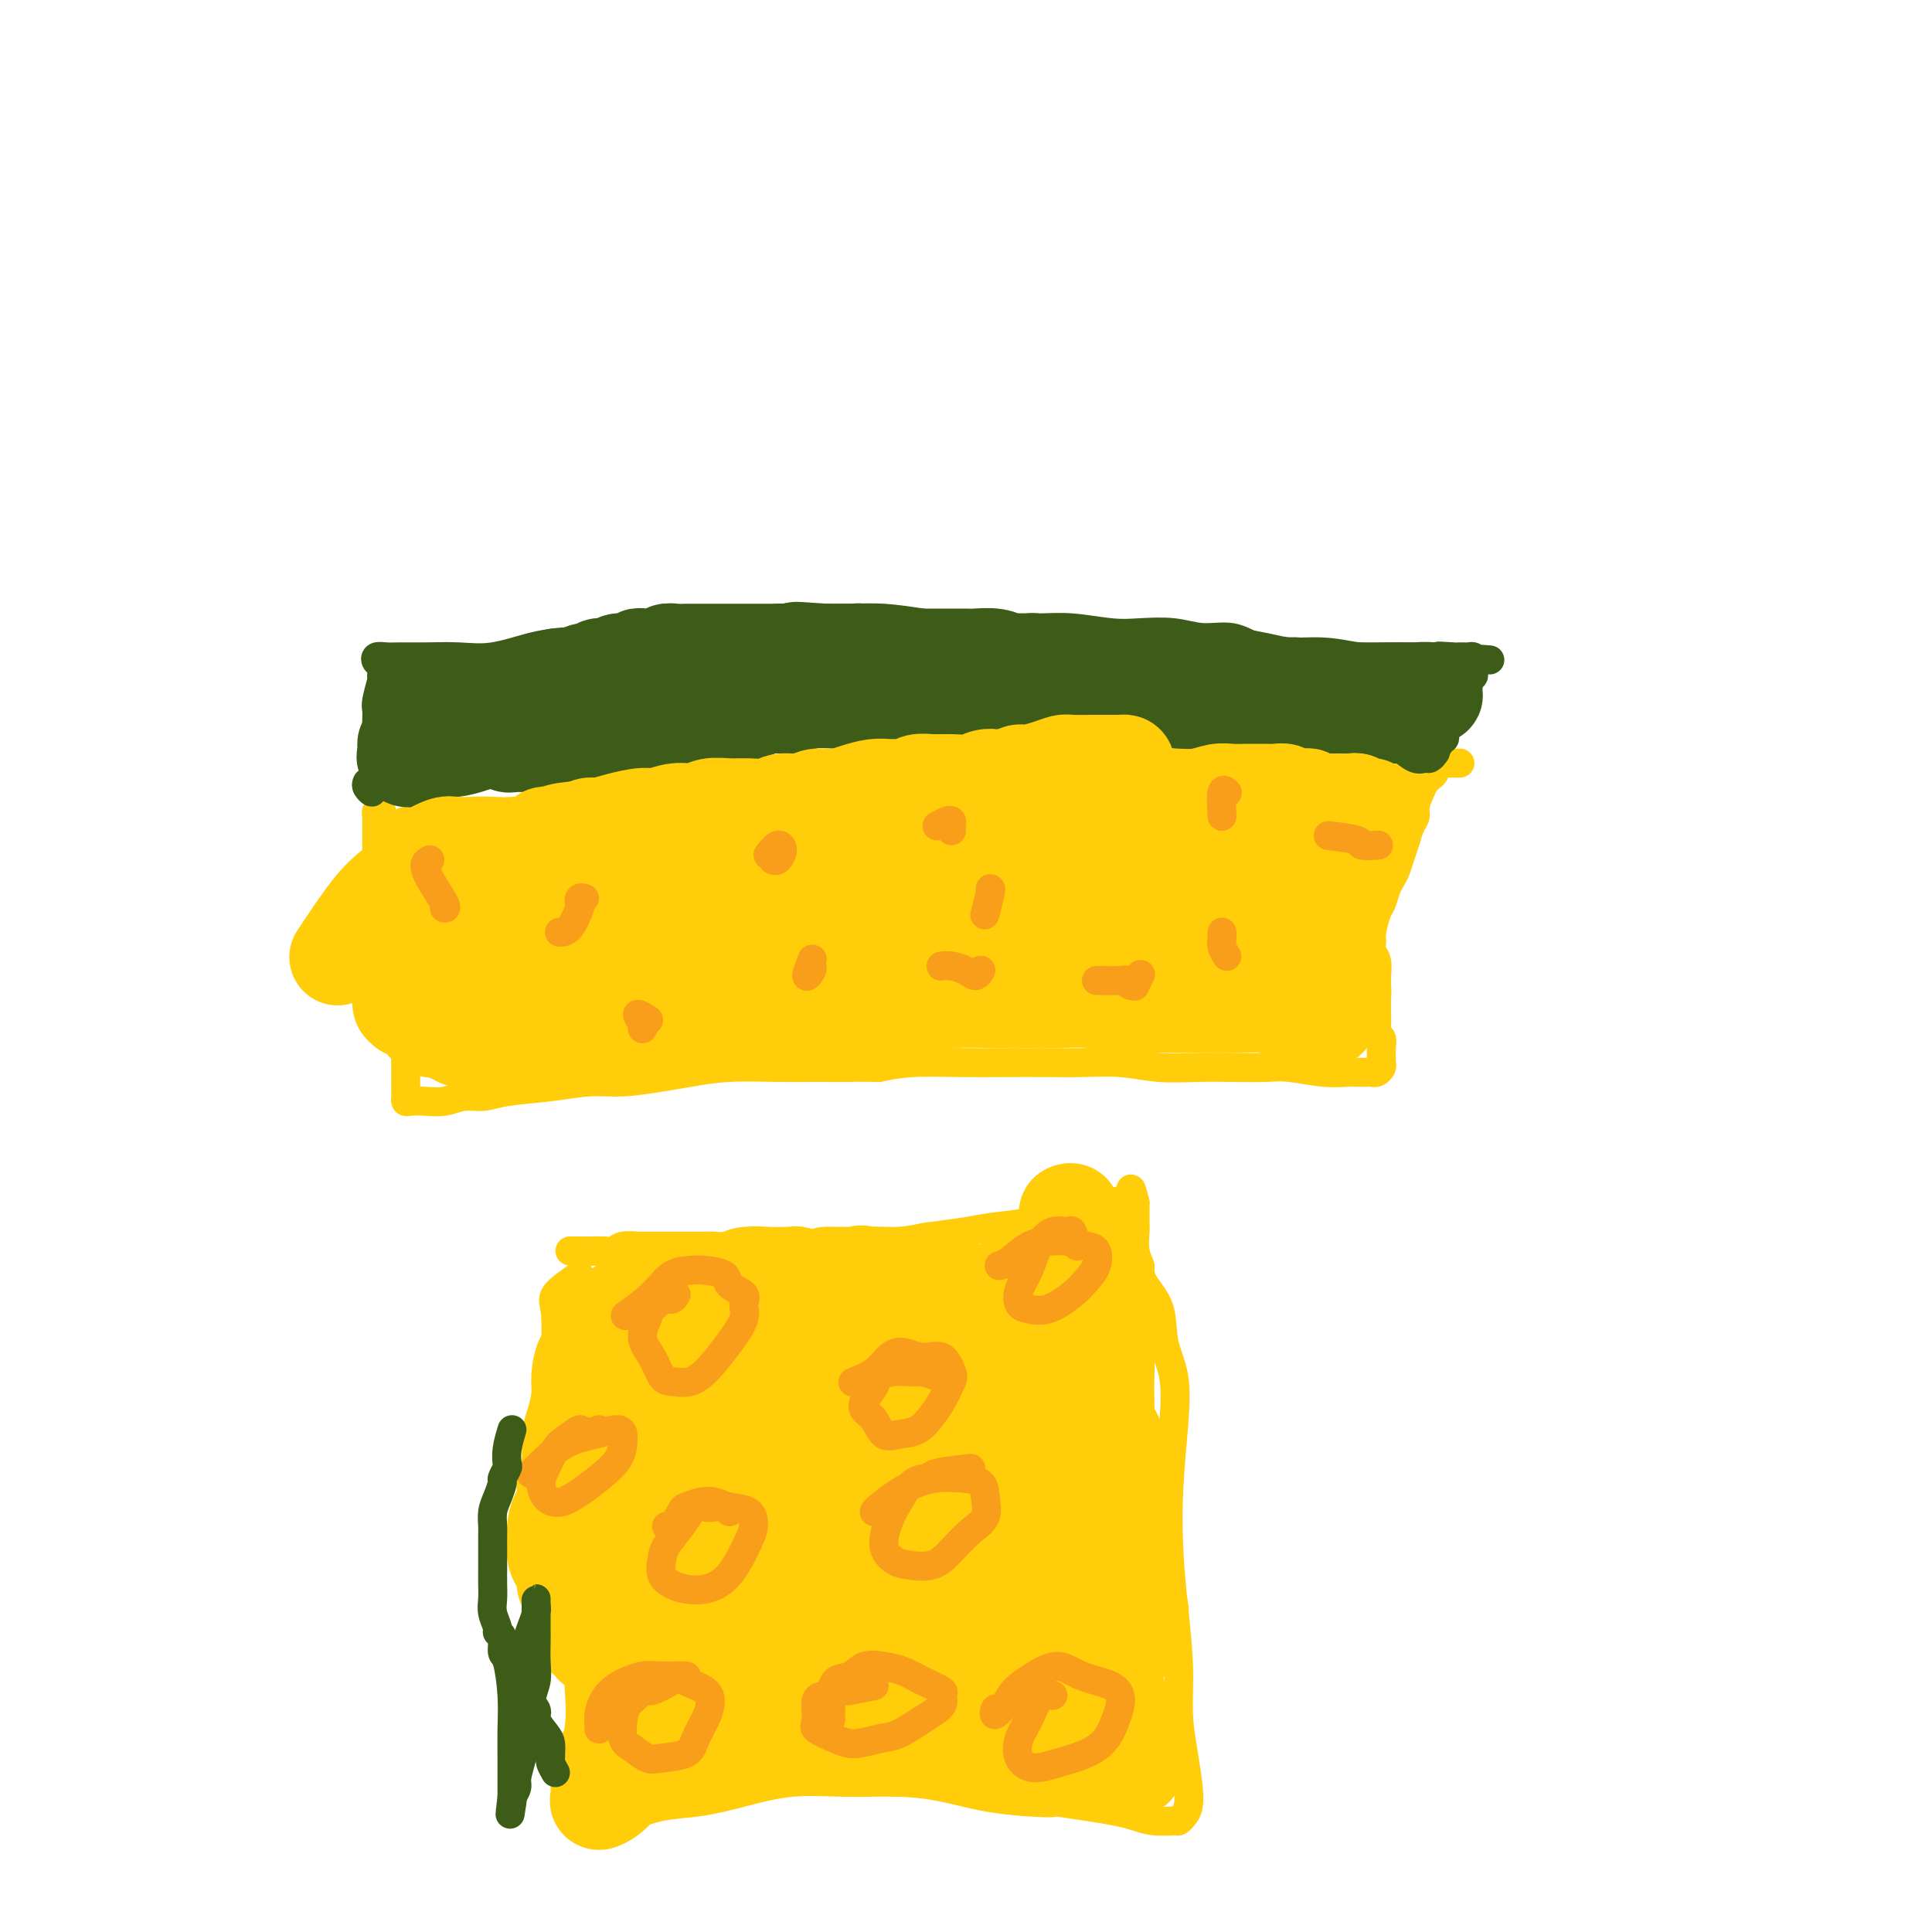 <svg viewBox='0 0 400 400' version='1.1' xmlns='http://www.w3.org/2000/svg' xmlns:xlink='http://www.w3.org/1999/xlink'><g fill='none' stroke='#FFCD0A' stroke-width='6' stroke-linecap='round' stroke-linejoin='round'><path d='M79,170c0.241,0.391 0.482,0.781 1,1c0.518,0.219 1.312,0.265 2,0c0.688,-0.265 1.269,-0.842 2,-1c0.731,-0.158 1.612,0.102 3,0c1.388,-0.102 3.284,-0.567 5,-1c1.716,-0.433 3.252,-0.835 5,-1c1.748,-0.165 3.708,-0.093 6,0c2.292,0.093 4.915,0.209 8,0c3.085,-0.209 6.632,-0.742 10,-1c3.368,-0.258 6.557,-0.241 10,-1c3.443,-0.759 7.139,-2.293 11,-3c3.861,-0.707 7.889,-0.585 12,-1c4.111,-0.415 8.307,-1.365 12,-2c3.693,-0.635 6.882,-0.955 10,-1c3.118,-0.045 6.165,0.184 9,0c2.835,-0.184 5.456,-0.781 8,-1c2.544,-0.219 5.009,-0.059 8,0c2.991,0.059 6.506,0.016 8,0c1.494,-0.016 0.966,-0.004 2,0c1.034,0.004 3.629,0.001 6,0c2.371,-0.001 4.516,-0.000 7,0c2.484,0.000 5.305,0.000 8,0c2.695,-0.000 5.265,-0.000 8,0c2.735,0.000 5.637,0.000 8,0c2.363,-0.000 4.188,-0.000 7,0c2.812,0.000 6.611,0.000 8,0c1.389,-0.000 0.366,-0.000 1,0c0.634,0.000 2.923,0.000 5,0c2.077,-0.000 3.940,-0.000 6,0c2.060,0.000 4.317,0.000 6,0c1.683,-0.000 2.791,-0.000 4,0c1.209,0.000 2.518,0.000 4,0c1.482,-0.000 3.138,-0.000 4,0c0.862,0.000 0.931,0.000 1,0'/><path d='M294,158c15.807,-0.003 4.825,-0.012 1,0c-3.825,0.012 -0.492,0.045 1,0c1.492,-0.045 1.143,-0.167 1,0c-0.143,0.167 -0.079,0.624 0,1c0.079,0.376 0.175,0.671 0,1c-0.175,0.329 -0.620,0.693 -1,1c-0.380,0.307 -0.693,0.557 -1,1c-0.307,0.443 -0.607,1.080 -1,2c-0.393,0.920 -0.879,2.122 -1,3c-0.121,0.878 0.122,1.432 0,2c-0.122,0.568 -0.610,1.149 -1,2c-0.390,0.851 -0.682,1.970 -1,3c-0.318,1.030 -0.663,1.971 -1,3c-0.337,1.029 -0.668,2.146 -1,3c-0.332,0.854 -0.667,1.444 -1,2c-0.333,0.556 -0.663,1.079 -1,2c-0.337,0.921 -0.680,2.239 -1,3c-0.320,0.761 -0.618,0.965 -1,2c-0.382,1.035 -0.849,2.902 -1,4c-0.151,1.098 0.012,1.427 0,2c-0.012,0.573 -0.199,1.388 0,2c0.199,0.612 0.785,1.020 1,2c0.215,0.980 0.058,2.533 0,3c-0.058,0.467 -0.017,-0.152 0,0c0.017,0.152 0.008,1.076 0,2'/><path d='M285,204c0.155,2.180 0.042,2.131 0,2c-0.042,-0.131 -0.012,-0.343 0,0c0.012,0.343 0.007,1.243 0,2c-0.007,0.757 -0.016,1.371 0,2c0.016,0.629 0.057,1.271 0,2c-0.057,0.729 -0.212,1.543 0,2c0.212,0.457 0.790,0.556 1,1c0.210,0.444 0.053,1.233 0,2c-0.053,0.767 -0.003,1.512 0,2c0.003,0.488 -0.040,0.719 0,1c0.040,0.281 0.162,0.611 0,1c-0.162,0.389 -0.608,0.836 -1,1c-0.392,0.164 -0.731,0.045 -1,0c-0.269,-0.045 -0.469,-0.016 -1,0c-0.531,0.016 -1.391,0.018 -2,0c-0.609,-0.018 -0.965,-0.057 -2,0c-1.035,0.057 -2.749,0.211 -5,0c-2.251,-0.211 -5.040,-0.788 -7,-1c-1.960,-0.212 -3.091,-0.061 -5,0c-1.909,0.061 -4.596,0.030 -7,0c-2.404,-0.030 -4.526,-0.061 -7,0c-2.474,0.061 -5.299,0.212 -8,0c-2.701,-0.212 -5.277,-0.789 -8,-1c-2.723,-0.211 -5.591,-0.057 -8,0c-2.409,0.057 -4.358,0.018 -7,0c-2.642,-0.018 -5.976,-0.015 -9,0c-3.024,0.015 -5.737,0.043 -9,0c-3.263,-0.043 -7.075,-0.155 -10,0c-2.925,0.155 -4.962,0.578 -7,1'/><path d='M182,221c-16.963,-0.154 -7.870,-0.038 -6,0c1.870,0.038 -3.483,-0.001 -7,0c-3.517,0.001 -5.198,0.043 -8,0c-2.802,-0.043 -6.725,-0.170 -10,0c-3.275,0.170 -5.901,0.637 -8,1c-2.099,0.363 -3.671,0.622 -6,1c-2.329,0.378 -5.417,0.876 -8,1c-2.583,0.124 -4.662,-0.125 -7,0c-2.338,0.125 -4.936,0.626 -8,1c-3.064,0.374 -6.595,0.622 -9,1c-2.405,0.378 -3.684,0.886 -5,1c-1.316,0.114 -2.668,-0.165 -4,0c-1.332,0.165 -2.644,0.773 -4,1c-1.356,0.227 -2.756,0.072 -4,0c-1.244,-0.072 -2.333,-0.061 -3,0c-0.667,0.061 -0.911,0.171 -1,0c-0.089,-0.171 -0.024,-0.622 0,-1c0.024,-0.378 0.006,-0.681 0,-1c-0.006,-0.319 -0.002,-0.652 0,-1c0.002,-0.348 0.001,-0.711 0,-1c-0.001,-0.289 -0.002,-0.503 0,-1c0.002,-0.497 0.008,-1.277 0,-2c-0.008,-0.723 -0.028,-1.391 0,-2c0.028,-0.609 0.106,-1.160 0,-2c-0.106,-0.840 -0.396,-1.968 -1,-3c-0.604,-1.032 -1.521,-1.967 -2,-3c-0.479,-1.033 -0.520,-2.163 -1,-3c-0.480,-0.837 -1.398,-1.379 -2,-2c-0.602,-0.621 -0.886,-1.320 -1,-2c-0.114,-0.680 -0.057,-1.340 0,-2'/><path d='M77,202c-1.236,-4.604 -0.328,-3.115 0,-3c0.328,0.115 0.074,-1.143 0,-2c-0.074,-0.857 0.033,-1.313 0,-2c-0.033,-0.687 -0.205,-1.605 0,-2c0.205,-0.395 0.787,-0.265 1,-1c0.213,-0.735 0.057,-2.333 0,-3c-0.057,-0.667 -0.015,-0.402 0,-1c0.015,-0.598 0.004,-2.058 0,-3c-0.004,-0.942 -0.001,-1.366 0,-2c0.001,-0.634 0.000,-1.479 0,-2c-0.000,-0.521 -0.000,-0.717 0,-1c0.000,-0.283 0.000,-0.654 0,-1c-0.000,-0.346 -0.000,-0.666 0,-1c0.000,-0.334 0.000,-0.681 0,-1c-0.000,-0.319 -0.000,-0.610 0,-1c0.000,-0.390 0.000,-0.878 0,-1c-0.000,-0.122 -0.000,0.121 0,0c0.000,-0.121 0.000,-0.606 0,-1c-0.000,-0.394 -0.000,-0.697 0,-1c0.000,-0.303 0.000,-0.606 0,-1c-0.000,-0.394 -0.001,-0.880 0,-1c0.001,-0.120 0.004,0.125 0,0c-0.004,-0.125 -0.015,-0.622 0,-1c0.015,-0.378 0.056,-0.637 0,-1c-0.056,-0.363 -0.207,-0.828 0,-1c0.207,-0.172 0.774,-0.049 1,0c0.226,0.049 0.113,0.025 0,0'/></g>
<g fill='none' stroke='#3D5C18' stroke-width='6' stroke-linecap='round' stroke-linejoin='round'><path d='M76,162c-0.121,0.284 -0.243,0.568 0,1c0.243,0.432 0.850,1.013 1,1c0.150,-0.013 -0.156,-0.621 0,-1c0.156,-0.379 0.774,-0.529 1,-1c0.226,-0.471 0.061,-1.262 0,-2c-0.061,-0.738 -0.016,-1.423 0,-2c0.016,-0.577 0.005,-1.047 0,-2c-0.005,-0.953 -0.002,-2.388 0,-3c0.002,-0.612 0.004,-0.399 0,-1c-0.004,-0.601 -0.016,-2.016 0,-3c0.016,-0.984 0.058,-1.539 0,-2c-0.058,-0.461 -0.215,-0.830 0,-2c0.215,-1.170 0.802,-3.140 1,-4c0.198,-0.860 0.006,-0.609 0,-1c-0.006,-0.391 0.174,-1.425 0,-2c-0.174,-0.575 -0.703,-0.690 -1,-1c-0.297,-0.310 -0.364,-0.816 0,-1c0.364,-0.184 1.157,-0.048 2,0c0.843,0.048 1.737,0.006 3,0c1.263,-0.006 2.897,0.024 5,0c2.103,-0.024 4.676,-0.100 7,0c2.324,0.100 4.398,0.377 7,0c2.602,-0.377 5.733,-1.408 8,-2c2.267,-0.592 3.669,-0.746 6,-1c2.331,-0.254 5.589,-0.607 8,-1c2.411,-0.393 3.975,-0.827 6,-1c2.025,-0.173 4.513,-0.087 7,0'/><path d='M137,131c10.406,-1.265 7.422,-0.927 8,-1c0.578,-0.073 4.717,-0.556 8,-1c3.283,-0.444 5.709,-0.848 8,-1c2.291,-0.152 4.448,-0.051 7,0c2.552,0.051 5.498,0.052 8,0c2.502,-0.052 4.558,-0.157 7,0c2.442,0.157 5.269,0.577 8,1c2.731,0.423 5.367,0.849 8,1c2.633,0.151 5.265,0.027 8,0c2.735,-0.027 5.574,0.044 8,0c2.426,-0.044 4.440,-0.204 7,0c2.560,0.204 5.668,0.771 8,1c2.332,0.229 3.890,0.120 6,0c2.110,-0.120 4.773,-0.253 7,0c2.227,0.253 4.016,0.890 6,1c1.984,0.110 4.161,-0.306 6,0c1.839,0.306 3.339,1.336 5,2c1.661,0.664 3.482,0.963 5,1c1.518,0.037 2.732,-0.186 4,0c1.268,0.186 2.591,0.782 4,1c1.409,0.218 2.904,0.058 4,0c1.096,-0.058 1.792,-0.016 3,0c1.208,0.016 2.929,0.004 4,0c1.071,-0.004 1.494,-0.001 2,0c0.506,0.001 1.095,0.000 2,0c0.905,-0.000 2.126,-0.000 3,0c0.874,0.000 1.400,0.000 2,0c0.600,-0.000 1.274,-0.000 2,0c0.726,0.000 1.503,0.000 2,0c0.497,-0.000 0.713,-0.000 1,0c0.287,0.000 0.643,0.000 1,0'/><path d='M299,136c18.128,1.238 5.449,0.332 1,0c-4.449,-0.332 -0.668,-0.089 1,0c1.668,0.089 1.221,0.023 1,0c-0.221,-0.023 -0.217,-0.003 0,0c0.217,0.003 0.647,-0.010 1,0c0.353,0.010 0.630,0.044 1,0c0.370,-0.044 0.832,-0.165 1,0c0.168,0.165 0.041,0.617 0,1c-0.041,0.383 0.004,0.697 0,1c-0.004,0.303 -0.056,0.596 0,1c0.056,0.404 0.221,0.920 0,1c-0.221,0.080 -0.829,-0.274 -1,0c-0.171,0.274 0.095,1.176 0,2c-0.095,0.824 -0.550,1.569 -1,2c-0.450,0.431 -0.895,0.549 -1,1c-0.105,0.451 0.129,1.234 0,2c-0.129,0.766 -0.622,1.515 -1,2c-0.378,0.485 -0.641,0.704 -1,1c-0.359,0.296 -0.814,0.667 -1,1c-0.186,0.333 -0.102,0.628 0,1c0.102,0.372 0.221,0.821 0,1c-0.221,0.179 -0.781,0.089 -1,0c-0.219,-0.089 -0.097,-0.178 0,0c0.097,0.178 0.171,0.622 0,1c-0.171,0.378 -0.585,0.689 -1,1'/><path d='M297,155c-1.251,2.719 -0.379,1.515 0,1c0.379,-0.515 0.264,-0.341 0,0c-0.264,0.341 -0.677,0.848 -1,1c-0.323,0.152 -0.556,-0.050 -1,0c-0.444,0.050 -1.098,0.354 -2,0c-0.902,-0.354 -2.050,-1.364 -3,-2c-0.950,-0.636 -1.700,-0.896 -2,-1c-0.300,-0.104 -0.150,-0.052 0,0'/></g>
<g fill='none' stroke='#3D5C18' stroke-width='20' stroke-linecap='round' stroke-linejoin='round'><path d='M101,151c0.454,-0.756 0.908,-1.513 1,-2c0.092,-0.487 -0.179,-0.705 0,-1c0.179,-0.295 0.808,-0.668 1,-1c0.192,-0.332 -0.052,-0.625 0,-1c0.052,-0.375 0.399,-0.833 1,-1c0.601,-0.167 1.457,-0.045 2,0c0.543,0.045 0.772,0.011 1,0c0.228,-0.011 0.456,0.001 1,0c0.544,-0.001 1.404,-0.014 2,0c0.596,0.014 0.926,0.056 1,0c0.074,-0.056 -0.109,-0.211 0,0c0.109,0.211 0.510,0.789 0,1c-0.510,0.211 -1.929,0.057 -3,0c-1.071,-0.057 -1.792,-0.015 -2,0c-0.208,0.015 0.098,0.004 0,0c-0.098,-0.004 -0.600,-0.001 -1,0c-0.400,0.001 -0.699,0.000 -1,0c-0.301,-0.000 -0.606,-0.000 -1,0c-0.394,0.000 -0.879,0.000 -1,0c-0.121,-0.000 0.122,-0.001 0,0c-0.122,0.001 -0.610,0.004 -1,0c-0.390,-0.004 -0.682,-0.015 -1,0c-0.318,0.015 -0.662,0.057 -1,0c-0.338,-0.057 -0.671,-0.211 -1,0c-0.329,0.211 -0.655,0.789 -1,1c-0.345,0.211 -0.708,0.057 -1,0c-0.292,-0.057 -0.512,-0.016 -1,0c-0.488,0.016 -1.244,0.008 -2,0'/><path d='M93,147c-2.646,0.353 -0.761,0.235 0,0c0.761,-0.235 0.399,-0.589 0,-1c-0.399,-0.411 -0.834,-0.881 -1,-1c-0.166,-0.119 -0.062,0.111 0,0c0.062,-0.111 0.080,-0.563 0,-1c-0.080,-0.437 -0.260,-0.859 0,-1c0.260,-0.141 0.960,-0.000 1,0c0.040,0.000 -0.581,-0.141 -1,0c-0.419,0.141 -0.638,0.563 -1,1c-0.362,0.437 -0.867,0.891 -1,1c-0.133,0.109 0.108,-0.125 0,0c-0.108,0.125 -0.564,0.608 -1,1c-0.436,0.392 -0.853,0.693 -1,1c-0.147,0.307 -0.026,0.621 0,1c0.026,0.379 -0.045,0.824 0,1c0.045,0.176 0.204,0.085 0,0c-0.204,-0.085 -0.773,-0.164 -1,0c-0.227,0.164 -0.112,0.569 0,1c0.112,0.431 0.222,0.886 0,1c-0.222,0.114 -0.778,-0.114 -1,0c-0.222,0.114 -0.112,0.569 0,1c0.112,0.431 0.226,0.837 0,1c-0.226,0.163 -0.792,0.082 -1,0c-0.208,-0.082 -0.060,-0.166 0,0c0.060,0.166 0.030,0.583 0,1'/><path d='M85,154c-0.843,1.189 -0.952,0.162 -1,0c-0.048,-0.162 -0.036,0.542 0,1c0.036,0.458 0.096,0.669 0,1c-0.096,0.331 -0.347,0.783 0,1c0.347,0.217 1.292,0.199 2,0c0.708,-0.199 1.177,-0.579 2,-1c0.823,-0.421 1.999,-0.883 3,-1c1.001,-0.117 1.826,0.113 3,0c1.174,-0.113 2.696,-0.567 4,-1c1.304,-0.433 2.391,-0.844 3,-1c0.609,-0.156 0.742,-0.056 1,0c0.258,0.056 0.641,0.068 1,0c0.359,-0.068 0.695,-0.215 1,0c0.305,0.215 0.580,0.791 1,1c0.420,0.209 0.985,0.052 1,0c0.015,-0.052 -0.520,0.001 0,0c0.520,-0.001 2.095,-0.056 3,0c0.905,0.056 1.141,0.222 2,0c0.859,-0.222 2.340,-0.833 4,-1c1.660,-0.167 3.497,0.109 5,0c1.503,-0.109 2.671,-0.604 4,-1c1.329,-0.396 2.820,-0.694 4,-1c1.180,-0.306 2.048,-0.621 3,-1c0.952,-0.379 1.986,-0.823 3,-1c1.014,-0.177 2.007,-0.089 3,0'/><path d='M137,149c8.770,-1.237 4.197,-0.330 3,0c-1.197,0.330 0.984,0.085 2,0c1.016,-0.085 0.866,-0.008 1,0c0.134,0.008 0.552,-0.053 1,0c0.448,0.053 0.927,0.220 2,0c1.073,-0.220 2.741,-0.829 4,-1c1.259,-0.171 2.109,0.094 3,0c0.891,-0.094 1.821,-0.547 3,-1c1.179,-0.453 2.605,-0.906 4,-1c1.395,-0.094 2.758,0.171 4,0c1.242,-0.171 2.363,-0.778 4,-1c1.637,-0.222 3.791,-0.060 5,0c1.209,0.060 1.471,0.017 2,0c0.529,-0.017 1.323,-0.008 2,0c0.677,0.008 1.238,0.016 2,0c0.762,-0.016 1.725,-0.057 3,0c1.275,0.057 2.861,0.211 4,0c1.139,-0.211 1.829,-0.788 3,-1c1.171,-0.212 2.823,-0.061 4,0c1.177,0.061 1.880,0.030 3,0c1.120,-0.030 2.656,-0.061 4,0c1.344,0.061 2.495,0.213 4,0c1.505,-0.213 3.365,-0.790 5,-1c1.635,-0.210 3.046,-0.052 4,0c0.954,0.052 1.452,0.000 2,0c0.548,-0.000 1.147,0.052 2,0c0.853,-0.052 1.961,-0.210 3,0c1.039,0.210 2.011,0.787 3,1c0.989,0.213 1.997,0.061 3,0c1.003,-0.061 2.002,-0.030 3,0'/><path d='M229,144c14.771,-0.773 5.697,-0.207 3,0c-2.697,0.207 0.983,0.054 3,0c2.017,-0.054 2.370,-0.011 3,0c0.630,0.011 1.538,-0.011 2,0c0.462,0.011 0.479,0.056 1,0c0.521,-0.056 1.547,-0.211 2,0c0.453,0.211 0.333,0.789 1,1c0.667,0.211 2.122,0.056 3,0c0.878,-0.056 1.179,-0.011 2,0c0.821,0.011 2.163,-0.011 3,0c0.837,0.011 1.168,0.056 2,0c0.832,-0.056 2.163,-0.211 3,0c0.837,0.211 1.179,0.789 2,1c0.821,0.211 2.121,0.057 3,0c0.879,-0.057 1.339,-0.015 2,0c0.661,0.015 1.524,0.004 2,0c0.476,-0.004 0.565,-0.001 1,0c0.435,0.001 1.215,0.000 2,0c0.785,-0.000 1.575,0.000 2,0c0.425,-0.000 0.484,-0.001 1,0c0.516,0.001 1.490,0.004 2,0c0.510,-0.004 0.555,-0.016 1,0c0.445,0.016 1.290,0.061 2,0c0.710,-0.061 1.286,-0.226 2,0c0.714,0.226 1.567,0.845 2,1c0.433,0.155 0.446,-0.154 1,0c0.554,0.154 1.649,0.772 2,1c0.351,0.228 -0.043,0.065 0,0c0.043,-0.065 0.521,-0.033 1,0'/><path d='M285,148c8.765,0.393 2.678,-0.626 1,-1c-1.678,-0.374 1.052,-0.104 2,0c0.948,0.104 0.113,0.043 0,0c-0.113,-0.043 0.494,-0.068 1,0c0.506,0.068 0.910,0.228 1,0c0.090,-0.228 -0.134,-0.846 0,-1c0.134,-0.154 0.627,0.155 1,0c0.373,-0.155 0.625,-0.772 1,-1c0.375,-0.228 0.874,-0.065 1,0c0.126,0.065 -0.120,0.033 0,0c0.120,-0.033 0.605,-0.065 1,0c0.395,0.065 0.701,0.228 1,0c0.299,-0.228 0.593,-0.846 1,-1c0.407,-0.154 0.929,0.156 1,0c0.071,-0.156 -0.309,-0.778 -1,-1c-0.691,-0.222 -1.691,-0.045 -3,0c-1.309,0.045 -2.925,-0.043 -5,0c-2.075,0.043 -4.610,0.218 -7,0c-2.390,-0.218 -4.635,-0.829 -7,-1c-2.365,-0.171 -4.848,0.098 -7,0c-2.152,-0.098 -3.972,-0.562 -6,-1c-2.028,-0.438 -4.264,-0.849 -6,-1c-1.736,-0.151 -2.970,-0.040 -4,0c-1.030,0.040 -1.854,0.011 -3,0c-1.146,-0.011 -2.613,-0.003 -4,0c-1.387,0.003 -2.693,0.002 -4,0'/><path d='M240,140c-9.992,-0.614 -6.471,-0.149 -6,0c0.471,0.149 -2.109,-0.016 -4,0c-1.891,0.016 -3.095,0.214 -4,0c-0.905,-0.214 -1.512,-0.841 -2,-1c-0.488,-0.159 -0.856,0.150 -2,0c-1.144,-0.150 -3.065,-0.758 -4,-1c-0.935,-0.242 -0.883,-0.118 -1,0c-0.117,0.118 -0.401,0.229 -1,0c-0.599,-0.229 -1.513,-0.797 -2,-1c-0.487,-0.203 -0.547,-0.040 -1,0c-0.453,0.040 -1.299,-0.042 -2,0c-0.701,0.042 -1.256,0.207 -2,0c-0.744,-0.207 -1.679,-0.788 -3,-1c-1.321,-0.212 -3.030,-0.057 -4,0c-0.970,0.057 -1.200,0.015 -2,0c-0.800,-0.015 -2.171,-0.004 -3,0c-0.829,0.004 -1.116,0.001 -2,0c-0.884,-0.001 -2.364,-0.000 -3,0c-0.636,0.000 -0.429,0.000 -1,0c-0.571,-0.000 -1.922,-0.000 -3,0c-1.078,0.000 -1.885,0.001 -3,0c-1.115,-0.001 -2.540,-0.004 -3,0c-0.460,0.004 0.045,0.015 0,0c-0.045,-0.015 -0.641,-0.057 -1,0c-0.359,0.057 -0.481,0.211 -1,0c-0.519,-0.211 -1.436,-0.789 -2,-1c-0.564,-0.211 -0.777,-0.057 -1,0c-0.223,0.057 -0.458,0.015 -1,0c-0.542,-0.015 -1.393,-0.004 -2,0c-0.607,0.004 -0.971,0.001 -1,0c-0.029,-0.001 0.277,-0.000 0,0c-0.277,0.000 -1.139,0.000 -2,0'/><path d='M171,135c-11.048,-0.774 -4.166,-0.207 -2,0c2.166,0.207 -0.382,0.056 -2,0c-1.618,-0.056 -2.305,-0.015 -3,0c-0.695,0.015 -1.399,0.004 -2,0c-0.601,-0.004 -1.101,-0.001 -2,0c-0.899,0.001 -2.198,0.000 -3,0c-0.802,-0.000 -1.108,-0.000 -2,0c-0.892,0.000 -2.370,0.000 -3,0c-0.630,-0.000 -0.410,0.000 -1,0c-0.590,-0.000 -1.989,-0.000 -3,0c-1.011,0.000 -1.636,0.000 -2,0c-0.364,-0.000 -0.469,-0.001 -1,0c-0.531,0.001 -1.490,0.004 -2,0c-0.510,-0.004 -0.573,-0.015 -1,0c-0.427,0.015 -1.217,0.057 -2,0c-0.783,-0.057 -1.557,-0.212 -2,0c-0.443,0.212 -0.555,0.793 -1,1c-0.445,0.207 -1.221,0.040 -2,0c-0.779,-0.040 -1.559,0.046 -2,0c-0.441,-0.046 -0.542,-0.224 -1,0c-0.458,0.224 -1.273,0.849 -2,1c-0.727,0.151 -1.364,-0.171 -2,0c-0.636,0.171 -1.269,0.834 -2,1c-0.731,0.166 -1.561,-0.166 -2,0c-0.439,0.166 -0.487,0.829 -1,1c-0.513,0.171 -1.491,-0.150 -2,0c-0.509,0.150 -0.551,0.769 -1,1c-0.449,0.231 -1.306,0.072 -2,0c-0.694,-0.072 -1.225,-0.058 -2,0c-0.775,0.058 -1.793,0.159 -3,1c-1.207,0.841 -2.604,2.420 -4,4'/><path d='M109,145c-5.178,1.778 -3.622,1.222 -3,1c0.622,-0.222 0.311,-0.111 0,0'/></g>
<g fill='none' stroke='#FFCD0A' stroke-width='20' stroke-linecap='round' stroke-linejoin='round'><path d='M96,180c0.421,0.097 0.843,0.194 1,0c0.157,-0.194 0.050,-0.678 0,-1c-0.050,-0.322 -0.042,-0.480 0,-1c0.042,-0.520 0.117,-1.401 0,-2c-0.117,-0.599 -0.427,-0.914 -1,-1c-0.573,-0.086 -1.411,0.058 -2,0c-0.589,-0.058 -0.931,-0.317 -2,0c-1.069,0.317 -2.865,1.210 -4,2c-1.135,0.790 -1.609,1.477 -2,2c-0.391,0.523 -0.700,0.883 -1,1c-0.300,0.117 -0.592,-0.010 0,0c0.592,0.010 2.068,0.157 3,0c0.932,-0.157 1.320,-0.616 2,-1c0.680,-0.384 1.653,-0.691 3,-1c1.347,-0.309 3.069,-0.619 5,-1c1.931,-0.381 4.070,-0.834 6,-1c1.930,-0.166 3.651,-0.044 5,0c1.349,0.044 2.325,0.012 3,0c0.675,-0.012 1.048,-0.003 1,0c-0.048,0.003 -0.519,-0.000 -1,0c-0.481,0.000 -0.973,0.004 -2,0c-1.027,-0.004 -2.589,-0.015 -4,0c-1.411,0.015 -2.671,0.056 -4,0c-1.329,-0.056 -2.726,-0.207 -4,0c-1.274,0.207 -2.426,0.774 -3,1c-0.574,0.226 -0.571,0.113 -1,0c-0.429,-0.113 -1.290,-0.226 -2,0c-0.710,0.226 -1.268,0.792 -1,1c0.268,0.208 1.362,0.060 2,0c0.638,-0.060 0.819,-0.030 1,0'/><path d='M94,178c-2.223,0.317 1.219,0.109 3,0c1.781,-0.109 1.901,-0.121 3,0c1.099,0.121 3.176,0.373 5,0c1.824,-0.373 3.395,-1.371 5,-2c1.605,-0.629 3.245,-0.889 5,-1c1.755,-0.111 3.624,-0.072 5,0c1.376,0.072 2.257,0.177 4,0c1.743,-0.177 4.348,-0.635 6,-1c1.652,-0.365 2.351,-0.638 4,-1c1.649,-0.362 4.246,-0.814 6,-1c1.754,-0.186 2.664,-0.106 4,0c1.336,0.106 3.098,0.240 5,0c1.902,-0.240 3.945,-0.852 6,-1c2.055,-0.148 4.120,0.168 6,0c1.880,-0.168 3.573,-0.819 5,-1c1.427,-0.181 2.589,0.109 4,0c1.411,-0.109 3.073,-0.618 5,-1c1.927,-0.382 4.120,-0.638 6,-1c1.880,-0.362 3.447,-0.829 5,-1c1.553,-0.171 3.092,-0.046 4,0c0.908,0.046 1.184,0.012 2,0c0.816,-0.012 2.170,-0.002 3,0c0.830,0.002 1.135,-0.003 2,0c0.865,0.003 2.289,0.015 4,0c1.711,-0.015 3.709,-0.056 5,0c1.291,0.056 1.876,0.208 3,0c1.124,-0.208 2.786,-0.777 4,-1c1.214,-0.223 1.981,-0.098 3,0c1.019,0.098 2.291,0.171 4,0c1.709,-0.171 3.854,-0.585 6,-1'/><path d='M226,165c21.061,-2.011 7.714,-0.539 4,0c-3.714,0.539 2.204,0.145 5,0c2.796,-0.145 2.471,-0.043 3,0c0.529,0.043 1.912,0.026 3,0c1.088,-0.026 1.879,-0.059 3,0c1.121,0.059 2.570,0.212 4,0c1.430,-0.212 2.841,-0.789 4,-1c1.159,-0.211 2.068,-0.056 3,0c0.932,0.056 1.889,0.014 3,0c1.111,-0.014 2.378,0.000 3,0c0.622,-0.000 0.599,-0.014 1,0c0.401,0.014 1.224,0.057 2,0c0.776,-0.057 1.503,-0.212 2,0c0.497,0.212 0.763,0.793 1,1c0.237,0.207 0.443,0.041 1,0c0.557,-0.041 1.463,0.041 2,0c0.537,-0.041 0.705,-0.207 1,0c0.295,0.207 0.716,0.788 1,1c0.284,0.212 0.429,0.057 1,0c0.571,-0.057 1.568,-0.016 2,0c0.432,0.016 0.301,0.008 1,0c0.699,-0.008 2.229,-0.016 3,0c0.771,0.016 0.785,0.056 1,0c0.215,-0.056 0.632,-0.208 1,0c0.368,0.208 0.686,0.778 1,1c0.314,0.222 0.623,0.098 1,0c0.377,-0.098 0.822,-0.171 1,0c0.178,0.171 0.089,0.585 0,1'/><path d='M284,168c2.915,0.751 0.202,0.628 -1,1c-1.202,0.372 -0.893,1.239 -1,2c-0.107,0.761 -0.631,1.415 -1,2c-0.369,0.585 -0.585,1.100 -1,2c-0.415,0.900 -1.029,2.184 -2,3c-0.971,0.816 -2.299,1.162 -3,2c-0.701,0.838 -0.776,2.168 -1,3c-0.224,0.832 -0.597,1.167 -1,2c-0.403,0.833 -0.836,2.162 -1,3c-0.164,0.838 -0.059,1.183 0,2c0.059,0.817 0.072,2.106 0,3c-0.072,0.894 -0.230,1.392 0,2c0.230,0.608 0.846,1.325 1,2c0.154,0.675 -0.155,1.309 0,2c0.155,0.691 0.774,1.441 1,2c0.226,0.559 0.061,0.928 0,1c-0.061,0.072 -0.016,-0.153 0,0c0.016,0.153 0.004,0.685 0,1c-0.004,0.315 -0.001,0.413 0,1c0.001,0.587 0.001,1.663 0,2c-0.001,0.337 -0.002,-0.065 0,0c0.002,0.065 0.006,0.596 0,1c-0.006,0.404 -0.021,0.680 0,1c0.021,0.320 0.078,0.684 0,1c-0.078,0.316 -0.290,0.585 0,1c0.290,0.415 1.083,0.976 1,1c-0.083,0.024 -1.041,-0.488 -2,-1'/><path d='M273,210c-0.039,3.448 -0.637,1.067 -2,0c-1.363,-1.067 -3.489,-0.822 -5,-1c-1.511,-0.178 -2.405,-0.780 -4,-1c-1.595,-0.220 -3.892,-0.058 -6,0c-2.108,0.058 -4.028,0.012 -6,0c-1.972,-0.012 -3.996,0.011 -6,0c-2.004,-0.011 -3.986,-0.056 -6,0c-2.014,0.056 -4.058,0.211 -6,0c-1.942,-0.211 -3.782,-0.789 -6,-1c-2.218,-0.211 -4.813,-0.053 -7,0c-2.187,0.053 -3.967,0.003 -6,0c-2.033,-0.003 -4.319,0.040 -7,0c-2.681,-0.040 -5.756,-0.165 -9,0c-3.244,0.165 -6.655,0.619 -10,1c-3.345,0.381 -6.623,0.691 -9,1c-2.377,0.309 -3.851,0.619 -6,1c-2.149,0.381 -4.972,0.834 -7,1c-2.028,0.166 -3.260,0.044 -5,0c-1.740,-0.044 -3.987,-0.009 -6,0c-2.013,0.009 -3.792,-0.009 -5,0c-1.208,0.009 -1.844,0.045 -3,0c-1.156,-0.045 -2.831,-0.171 -4,0c-1.169,0.171 -1.831,0.638 -3,1c-1.169,0.362 -2.843,0.618 -4,1c-1.157,0.382 -1.797,0.890 -3,1c-1.203,0.110 -2.970,-0.178 -4,0c-1.030,0.178 -1.323,0.821 -2,1c-0.677,0.179 -1.738,-0.107 -3,0c-1.262,0.107 -2.724,0.606 -4,1c-1.276,0.394 -2.364,0.684 -4,1c-1.636,0.316 -3.818,0.658 -6,1'/><path d='M109,218c-5.903,1.070 -4.162,0.244 -4,0c0.162,-0.244 -1.255,0.092 -2,0c-0.745,-0.092 -0.819,-0.612 -1,-1c-0.181,-0.388 -0.468,-0.644 -1,-1c-0.532,-0.356 -1.310,-0.812 -2,-1c-0.690,-0.188 -1.294,-0.107 -2,0c-0.706,0.107 -1.516,0.238 -2,0c-0.484,-0.238 -0.644,-0.847 -1,-1c-0.356,-0.153 -0.908,0.151 -1,0c-0.092,-0.151 0.277,-0.757 0,-1c-0.277,-0.243 -1.199,-0.122 -2,0c-0.801,0.122 -1.481,0.244 -2,0c-0.519,-0.244 -0.877,-0.853 -1,-1c-0.123,-0.147 -0.013,0.167 0,0c0.013,-0.167 -0.072,-0.815 0,-1c0.072,-0.185 0.303,0.091 0,0c-0.303,-0.091 -1.138,-0.551 -2,-1c-0.862,-0.449 -1.752,-0.888 -2,-1c-0.248,-0.112 0.144,0.102 0,0c-0.144,-0.102 -0.824,-0.522 -1,-1c-0.176,-0.478 0.153,-1.016 1,-2c0.847,-0.984 2.212,-2.415 4,-4c1.788,-1.585 3.999,-3.326 5,-4c1.001,-0.674 0.793,-0.283 2,-1c1.207,-0.717 3.831,-2.542 7,-4c3.169,-1.458 6.883,-2.550 9,-3c2.117,-0.450 2.636,-0.257 3,0c0.364,0.257 0.573,0.580 0,1c-0.573,0.420 -1.927,0.937 -4,2c-2.073,1.063 -4.866,2.671 -8,4c-3.134,1.329 -6.610,2.380 -9,3c-2.390,0.620 -3.695,0.810 -5,1'/><path d='M88,201c-2.900,0.990 2.851,-2.036 7,-4c4.149,-1.964 6.698,-2.866 11,-4c4.302,-1.134 10.357,-2.500 16,-4c5.643,-1.500 10.873,-3.136 16,-4c5.127,-0.864 10.149,-0.958 13,-1c2.851,-0.042 3.530,-0.033 4,0c0.470,0.033 0.731,0.091 0,1c-0.731,0.909 -2.456,2.670 -5,4c-2.544,1.330 -5.908,2.230 -9,3c-3.092,0.770 -5.910,1.410 -8,2c-2.090,0.590 -3.450,1.128 -3,1c0.450,-0.128 2.710,-0.923 6,-2c3.290,-1.077 7.610,-2.436 13,-4c5.390,-1.564 11.852,-3.331 19,-5c7.148,-1.669 14.983,-3.238 22,-4c7.017,-0.762 13.215,-0.715 18,-1c4.785,-0.285 8.158,-0.901 10,-1c1.842,-0.099 2.153,0.319 1,1c-1.153,0.681 -3.770,1.623 -8,3c-4.230,1.377 -10.073,3.187 -16,5c-5.927,1.813 -11.939,3.627 -18,5c-6.061,1.373 -12.170,2.304 -16,3c-3.830,0.696 -5.379,1.157 -6,1c-0.621,-0.157 -0.314,-0.932 2,-2c2.314,-1.068 6.635,-2.430 12,-4c5.365,-1.570 11.775,-3.349 20,-5c8.225,-1.651 18.267,-3.175 28,-4c9.733,-0.825 19.159,-0.953 27,-1c7.841,-0.047 14.097,-0.013 18,0c3.903,0.013 5.451,0.007 7,0'/><path d='M269,180c8.086,0.181 2.301,1.134 -1,2c-3.301,0.866 -4.119,1.643 -7,2c-2.881,0.357 -7.826,0.292 -13,1c-5.174,0.708 -10.576,2.190 -16,3c-5.424,0.810 -10.870,0.949 -16,1c-5.130,0.051 -9.943,0.014 -12,0c-2.057,-0.014 -1.358,-0.007 -1,0c0.358,0.007 0.376,0.013 1,0c0.624,-0.013 1.855,-0.046 5,-1c3.145,-0.954 8.204,-2.831 14,-4c5.796,-1.169 12.329,-1.632 19,-2c6.671,-0.368 13.479,-0.643 19,-1c5.521,-0.357 9.756,-0.798 12,-1c2.244,-0.202 2.497,-0.166 2,0c-0.497,0.166 -1.745,0.461 -5,1c-3.255,0.539 -8.515,1.322 -14,2c-5.485,0.678 -11.193,1.253 -16,2c-4.807,0.747 -8.713,1.668 -11,2c-2.287,0.332 -2.955,0.076 -3,0c-0.045,-0.076 0.534,0.029 1,0c0.466,-0.029 0.818,-0.190 1,0c0.182,0.190 0.192,0.731 0,1c-0.192,0.269 -0.588,0.265 -1,1c-0.412,0.735 -0.840,2.209 -1,3c-0.160,0.791 -0.050,0.898 0,1c0.050,0.102 0.042,0.200 1,0c0.958,-0.200 2.884,-0.697 4,-1c1.116,-0.303 1.423,-0.411 2,-1c0.577,-0.589 1.425,-1.659 2,-2c0.575,-0.341 0.879,0.045 1,0c0.121,-0.045 0.061,-0.523 0,-1'/><path d='M236,188c0.478,-0.368 -3.328,0.711 -5,1c-1.672,0.289 -1.212,-0.212 -3,0c-1.788,0.212 -5.826,1.136 -11,2c-5.174,0.864 -11.485,1.668 -17,2c-5.515,0.332 -10.233,0.191 -15,0c-4.767,-0.191 -9.583,-0.432 -14,-1c-4.417,-0.568 -8.433,-1.462 -12,-2c-3.567,-0.538 -6.683,-0.718 -9,-1c-2.317,-0.282 -3.836,-0.666 -5,-1c-1.164,-0.334 -1.974,-0.619 -3,-1c-1.026,-0.381 -2.269,-0.859 -3,-1c-0.731,-0.141 -0.952,0.055 -2,0c-1.048,-0.055 -2.924,-0.362 -5,0c-2.076,0.362 -4.351,1.391 -6,2c-1.649,0.609 -2.672,0.796 -4,1c-1.328,0.204 -2.962,0.426 -4,1c-1.038,0.574 -1.479,1.502 -2,2c-0.521,0.498 -1.122,0.567 -2,1c-0.878,0.433 -2.035,1.229 -3,2c-0.965,0.771 -1.740,1.517 -2,2c-0.260,0.483 -0.005,0.704 0,1c0.005,0.296 -0.242,0.668 0,1c0.242,0.332 0.971,0.626 2,1c1.029,0.374 2.357,0.828 4,1c1.643,0.172 3.600,0.060 6,0c2.400,-0.060 5.244,-0.070 7,0c1.756,0.070 2.425,0.221 3,0c0.575,-0.221 1.057,-0.813 1,-1c-0.057,-0.187 -0.655,0.032 -2,0c-1.345,-0.032 -3.439,-0.316 -6,0c-2.561,0.316 -5.589,1.233 -9,2c-3.411,0.767 -7.206,1.383 -11,2'/><path d='M104,204c-5.748,0.918 -6.618,1.711 -7,2c-0.382,0.289 -0.277,0.072 0,0c0.277,-0.072 0.725,0.001 2,0c1.275,-0.001 3.376,-0.077 6,0c2.624,0.077 5.770,0.306 9,0c3.230,-0.306 6.544,-1.146 11,-2c4.456,-0.854 10.055,-1.720 15,-2c4.945,-0.280 9.236,0.027 13,0c3.764,-0.027 7.002,-0.389 10,-1c2.998,-0.611 5.756,-1.470 9,-2c3.244,-0.530 6.974,-0.730 10,-1c3.026,-0.270 5.350,-0.609 8,-1c2.650,-0.391 5.627,-0.833 8,-1c2.373,-0.167 4.141,-0.059 6,0c1.859,0.059 3.810,0.067 6,0c2.190,-0.067 4.618,-0.210 7,0c2.382,0.210 4.718,0.775 7,1c2.282,0.225 4.511,0.112 7,0c2.489,-0.112 5.238,-0.222 7,0c1.762,0.222 2.536,0.778 3,1c0.464,0.222 0.616,0.112 1,0c0.384,-0.112 0.999,-0.226 2,0c1.001,0.226 2.387,0.794 4,1c1.613,0.206 3.452,0.052 5,0c1.548,-0.052 2.804,-0.003 4,0c1.196,0.003 2.331,-0.040 3,0c0.669,0.040 0.872,0.165 1,0c0.128,-0.165 0.179,-0.618 0,-1c-0.179,-0.382 -0.590,-0.691 -1,-1'/><path d='M260,197c9.578,-0.204 2.523,-1.213 0,-2c-2.523,-0.787 -0.512,-1.353 0,-2c0.512,-0.647 -0.473,-1.375 -1,-2c-0.527,-0.625 -0.595,-1.145 -1,-2c-0.405,-0.855 -1.147,-2.044 -2,-3c-0.853,-0.956 -1.817,-1.678 -3,-2c-1.183,-0.322 -2.584,-0.242 -4,-1c-1.416,-0.758 -2.847,-2.353 -5,-3c-2.153,-0.647 -5.029,-0.348 -7,-1c-1.971,-0.652 -3.035,-2.257 -4,-3c-0.965,-0.743 -1.829,-0.624 -2,-1c-0.171,-0.376 0.350,-1.245 0,-2c-0.350,-0.755 -1.570,-1.395 -2,-2c-0.430,-0.605 -0.069,-1.174 0,-2c0.069,-0.826 -0.152,-1.910 0,-3c0.152,-1.090 0.679,-2.187 1,-3c0.321,-0.813 0.437,-1.342 1,-2c0.563,-0.658 1.575,-1.444 2,-2c0.425,-0.556 0.265,-0.881 0,-1c-0.265,-0.119 -0.635,-0.032 -1,0c-0.365,0.032 -0.724,0.009 -1,0c-0.276,-0.009 -0.468,-0.003 -1,0c-0.532,0.003 -1.404,0.004 -2,0c-0.596,-0.004 -0.916,-0.011 -2,0c-1.084,0.011 -2.934,0.041 -4,0c-1.066,-0.041 -1.349,-0.152 -2,0c-0.651,0.152 -1.669,0.566 -3,1c-1.331,0.434 -2.974,0.886 -4,1c-1.026,0.114 -1.436,-0.110 -2,0c-0.564,0.110 -1.282,0.555 -2,1'/><path d='M209,161c-3.889,0.311 -1.610,0.087 -1,0c0.610,-0.087 -0.447,-0.037 -1,0c-0.553,0.037 -0.602,0.063 -1,0c-0.398,-0.063 -1.146,-0.214 -2,0c-0.854,0.214 -1.815,0.793 -3,1c-1.185,0.207 -2.593,0.041 -4,0c-1.407,-0.041 -2.812,0.041 -4,0c-1.188,-0.041 -2.159,-0.207 -3,0c-0.841,0.207 -1.551,0.788 -2,1c-0.449,0.212 -0.636,0.056 -1,0c-0.364,-0.056 -0.904,-0.012 -1,0c-0.096,0.012 0.254,-0.007 0,0c-0.254,0.007 -1.111,0.039 -2,0c-0.889,-0.039 -1.812,-0.150 -3,0c-1.188,0.150 -2.643,0.561 -4,1c-1.357,0.439 -2.617,0.906 -4,1c-1.383,0.094 -2.890,-0.185 -4,0c-1.110,0.185 -1.822,0.835 -3,1c-1.178,0.165 -2.822,-0.153 -4,0c-1.178,0.153 -1.889,0.777 -3,1c-1.111,0.223 -2.621,0.045 -4,0c-1.379,-0.045 -2.628,0.045 -4,0c-1.372,-0.045 -2.869,-0.223 -4,0c-1.131,0.223 -1.898,0.847 -3,1c-1.102,0.153 -2.540,-0.165 -4,0c-1.460,0.165 -2.943,0.814 -4,1c-1.057,0.186 -1.686,-0.091 -3,0c-1.314,0.091 -3.311,0.550 -5,1c-1.689,0.450 -3.070,0.890 -4,1c-0.930,0.110 -1.409,-0.112 -2,0c-0.591,0.112 -1.296,0.556 -2,1'/><path d='M120,172c-13.911,1.715 -4.188,0.502 -1,0c3.188,-0.502 -0.160,-0.293 -2,0c-1.840,0.293 -2.172,0.670 -3,1c-0.828,0.330 -2.150,0.614 -3,1c-0.850,0.386 -1.227,0.876 -2,1c-0.773,0.124 -1.941,-0.118 -3,0c-1.059,0.118 -2.008,0.595 -3,1c-0.992,0.405 -2.026,0.738 -3,1c-0.974,0.262 -1.887,0.454 -3,1c-1.113,0.546 -2.424,1.448 -4,2c-1.576,0.552 -3.416,0.756 -5,1c-1.584,0.244 -2.911,0.528 -4,1c-1.089,0.472 -1.938,1.132 -3,2c-1.062,0.868 -2.336,1.944 -4,4c-1.664,2.056 -3.717,5.092 -5,7c-1.283,1.908 -1.795,2.688 -2,3c-0.205,0.312 -0.102,0.156 0,0'/></g>
<g fill='none' stroke='#F99E1B' stroke-width='6' stroke-linecap='round' stroke-linejoin='round'><path d='M89,178c-0.445,0.226 -0.890,0.453 -1,1c-0.110,0.547 0.115,1.415 1,3c0.885,1.585 2.431,3.888 3,5c0.569,1.112 0.163,1.032 0,1c-0.163,-0.032 -0.081,-0.016 0,0'/><path d='M121,186c-0.411,-0.113 -0.821,-0.226 -1,0c-0.179,0.226 -0.125,0.793 0,1c0.125,0.207 0.322,0.056 0,1c-0.322,0.944 -1.164,2.985 -2,4c-0.836,1.015 -1.668,1.004 -2,1c-0.332,-0.004 -0.166,-0.002 0,0'/><path d='M159,177c0.710,-0.898 1.419,-1.796 2,-2c0.581,-0.204 1.032,0.285 1,1c-0.032,0.715 -0.547,1.654 -1,2c-0.453,0.346 -0.844,0.099 -1,0c-0.156,-0.099 -0.078,-0.049 0,0'/><path d='M194,171c0.732,-0.400 1.464,-0.801 2,-1c0.536,-0.199 0.876,-0.198 1,0c0.124,0.198 0.033,0.592 0,1c-0.033,0.408 -0.010,0.831 0,1c0.010,0.169 0.005,0.085 0,0'/><path d='M205,184c0.113,-0.030 0.226,-0.060 0,1c-0.226,1.060 -0.792,3.208 -1,4c-0.208,0.792 -0.060,0.226 0,0c0.060,-0.226 0.030,-0.113 0,0'/><path d='M168,200c0.143,0.220 0.286,0.440 0,1c-0.286,0.560 -1.000,1.458 -1,1c-0.000,-0.458 0.714,-2.274 1,-3c0.286,-0.726 0.143,-0.363 0,0'/><path d='M195,200c-0.150,0.020 -0.299,0.040 0,0c0.299,-0.040 1.047,-0.141 2,0c0.953,0.141 2.111,0.522 3,1c0.889,0.478 1.509,1.052 2,1c0.491,-0.052 0.855,-0.729 1,-1c0.145,-0.271 0.073,-0.135 0,0'/><path d='M227,203c2.022,0.031 4.043,0.063 5,0c0.957,-0.063 0.849,-0.220 1,0c0.151,0.220 0.563,0.819 1,1c0.437,0.181 0.901,-0.055 1,0c0.099,0.055 -0.166,0.399 0,0c0.166,-0.399 0.762,-1.543 1,-2c0.238,-0.457 0.119,-0.229 0,0'/><path d='M254,198c-0.423,-0.649 -0.845,-1.298 -1,-2c-0.155,-0.702 -0.042,-1.458 0,-2c0.042,-0.542 0.012,-0.869 0,-1c-0.012,-0.131 -0.006,-0.065 0,0'/><path d='M253,169c-0.111,-2.111 -0.222,-4.222 0,-5c0.222,-0.778 0.778,-0.222 1,0c0.222,0.222 0.111,0.111 0,0'/><path d='M275,173c2.512,0.310 5.024,0.619 6,1c0.976,0.381 0.417,0.833 1,1c0.583,0.167 2.310,0.048 3,0c0.690,-0.048 0.345,-0.024 0,0'/><path d='M133,213c0.173,-0.167 0.345,-0.333 0,-1c-0.345,-0.667 -1.208,-1.833 -1,-2c0.208,-0.167 1.488,0.667 2,1c0.512,0.333 0.256,0.167 0,0'/></g>
<g fill='none' stroke='#FFCD0A' stroke-width='6' stroke-linecap='round' stroke-linejoin='round'><path d='M120,264c-2.113,1.455 -4.225,2.909 -5,4c-0.775,1.091 -0.212,1.817 0,4c0.212,2.183 0.074,5.822 0,9c-0.074,3.178 -0.086,5.894 0,9c0.086,3.106 0.268,6.600 0,11c-0.268,4.400 -0.986,9.705 -1,14c-0.014,4.295 0.677,7.581 1,11c0.323,3.419 0.279,6.970 1,10c0.721,3.030 2.207,5.539 3,8c0.793,2.461 0.892,4.874 1,7c0.108,2.126 0.224,3.963 0,6c-0.224,2.037 -0.788,4.272 -1,6c-0.212,1.728 -0.070,2.949 0,4c0.070,1.051 0.070,1.930 0,3c-0.070,1.070 -0.209,2.329 0,3c0.209,0.671 0.768,0.755 1,1c0.232,0.245 0.139,0.652 0,1c-0.139,0.348 -0.322,0.636 0,1c0.322,0.364 1.149,0.803 2,1c0.851,0.197 1.725,0.152 3,0c1.275,-0.152 2.952,-0.413 5,-1c2.048,-0.587 4.468,-1.502 7,-2c2.532,-0.498 5.174,-0.579 8,-1c2.826,-0.421 5.834,-1.183 9,-2c3.166,-0.817 6.490,-1.691 10,-2c3.510,-0.309 7.206,-0.055 11,0c3.794,0.055 7.687,-0.088 11,0c3.313,0.088 6.046,0.408 9,1c2.954,0.592 6.130,1.455 9,2c2.870,0.545 5.435,0.773 8,1'/><path d='M212,373c8.443,0.571 5.552,-0.001 6,0c0.448,0.001 4.236,0.574 7,1c2.764,0.426 4.505,0.703 6,1c1.495,0.297 2.743,0.613 4,1c1.257,0.387 2.522,0.845 4,1c1.478,0.155 3.167,0.008 4,0c0.833,-0.008 0.809,0.125 1,0c0.191,-0.125 0.597,-0.508 1,-1c0.403,-0.492 0.802,-1.095 1,-2c0.198,-0.905 0.194,-2.113 0,-4c-0.194,-1.887 -0.577,-4.452 -1,-7c-0.423,-2.548 -0.885,-5.077 -1,-8c-0.115,-2.923 0.116,-6.238 0,-10c-0.116,-3.762 -0.579,-7.971 -1,-12c-0.421,-4.029 -0.800,-7.877 -1,-12c-0.200,-4.123 -0.223,-8.521 0,-13c0.223,-4.479 0.690,-9.041 1,-13c0.310,-3.959 0.461,-7.317 0,-10c-0.461,-2.683 -1.534,-4.693 -2,-7c-0.466,-2.307 -0.325,-4.913 -1,-7c-0.675,-2.087 -2.167,-3.655 -3,-5c-0.833,-1.345 -1.008,-2.468 -1,-3c0.008,-0.532 0.198,-0.475 0,-1c-0.198,-0.525 -0.785,-1.632 -1,-3c-0.215,-1.368 -0.058,-2.997 0,-4c0.058,-1.003 0.015,-1.379 0,-2c-0.015,-0.621 -0.004,-1.486 0,-2c0.004,-0.514 0.001,-0.677 0,-1c-0.001,-0.323 -0.000,-0.807 0,-1c0.000,-0.193 0.000,-0.097 0,0'/><path d='M235,249c-1.359,-5.573 -0.757,-1.505 -1,0c-0.243,1.505 -1.332,0.449 -2,0c-0.668,-0.449 -0.915,-0.289 -2,0c-1.085,0.289 -3.008,0.707 -5,1c-1.992,0.293 -4.053,0.459 -6,1c-1.947,0.541 -3.779,1.455 -6,2c-2.221,0.545 -4.831,0.719 -7,1c-2.169,0.281 -3.899,0.667 -6,1c-2.101,0.333 -4.575,0.612 -7,1c-2.425,0.388 -4.803,0.885 -7,1c-2.197,0.115 -4.215,-0.151 -6,0c-1.785,0.151 -3.338,0.720 -5,1c-1.662,0.280 -3.434,0.270 -5,0c-1.566,-0.270 -2.926,-0.801 -4,-1c-1.074,-0.199 -1.863,-0.067 -3,0c-1.137,0.067 -2.621,0.071 -4,0c-1.379,-0.071 -2.653,-0.215 -4,0c-1.347,0.215 -2.769,0.790 -4,1c-1.231,0.210 -2.273,0.056 -3,0c-0.727,-0.056 -1.139,-0.015 -2,0c-0.861,0.015 -2.171,0.004 -3,0c-0.829,-0.004 -1.178,-0.001 -2,0c-0.822,0.001 -2.116,0.001 -3,0c-0.884,-0.001 -1.357,-0.001 -2,0c-0.643,0.001 -1.457,0.004 -2,0c-0.543,-0.004 -0.817,-0.015 -1,0c-0.183,0.015 -0.276,0.056 -1,0c-0.724,-0.056 -2.080,-0.207 -3,0c-0.920,0.207 -1.406,0.774 -2,1c-0.594,0.226 -1.297,0.113 -2,0'/><path d='M125,259c-9.841,0.309 -3.944,0.083 -2,0c1.944,-0.083 -0.067,-0.022 -1,0c-0.933,0.022 -0.789,0.006 -1,0c-0.211,-0.006 -0.778,-0.002 -1,0c-0.222,0.002 -0.098,0.000 0,0c0.098,-0.000 0.171,-0.000 0,0c-0.171,0.000 -0.584,0.000 -1,0c-0.416,-0.000 -0.833,-0.000 -1,0c-0.167,0.000 -0.083,0.000 0,0'/></g>
<g fill='none' stroke='#FFCD0A' stroke-width='20' stroke-linecap='round' stroke-linejoin='round'><path d='M133,271c0.040,0.421 0.080,0.842 -1,1c-1.080,0.158 -3.279,0.053 -4,0c-0.721,-0.053 0.035,-0.055 0,0c-0.035,0.055 -0.861,0.168 -1,0c-0.139,-0.168 0.410,-0.618 1,-1c0.590,-0.382 1.220,-0.696 2,-1c0.780,-0.304 1.711,-0.598 3,-1c1.289,-0.402 2.935,-0.912 4,-1c1.065,-0.088 1.548,0.246 2,0c0.452,-0.246 0.871,-1.071 1,-1c0.129,0.071 -0.033,1.038 -1,2c-0.967,0.962 -2.738,1.920 -4,3c-1.262,1.080 -2.015,2.283 -3,3c-0.985,0.717 -2.202,0.948 -3,1c-0.798,0.052 -1.177,-0.075 -1,0c0.177,0.075 0.911,0.354 2,0c1.089,-0.354 2.533,-1.339 4,-2c1.467,-0.661 2.959,-0.996 5,-2c2.041,-1.004 4.632,-2.676 7,-4c2.368,-1.324 4.512,-2.299 6,-3c1.488,-0.701 2.322,-1.126 3,-1c0.678,0.126 1.202,0.804 1,2c-0.202,1.196 -1.131,2.908 -3,5c-1.869,2.092 -4.679,4.562 -7,7c-2.321,2.438 -4.152,4.844 -6,7c-1.848,2.156 -3.712,4.062 -5,5c-1.288,0.938 -2.001,0.906 -2,1c0.001,0.094 0.714,0.312 2,0c1.286,-0.312 3.143,-1.156 5,-2'/><path d='M140,289c2.431,-0.916 6.007,-2.706 10,-5c3.993,-2.294 8.402,-5.093 13,-8c4.598,-2.907 9.384,-5.922 14,-8c4.616,-2.078 9.060,-3.220 12,-4c2.940,-0.780 4.374,-1.198 5,-1c0.626,0.198 0.444,1.013 0,2c-0.444,0.987 -1.151,2.147 -3,4c-1.849,1.853 -4.842,4.398 -8,7c-3.158,2.602 -6.482,5.261 -10,8c-3.518,2.739 -7.230,5.558 -11,8c-3.770,2.442 -7.598,4.506 -11,7c-3.402,2.494 -6.380,5.419 -8,7c-1.620,1.581 -1.884,1.817 -2,2c-0.116,0.183 -0.086,0.314 1,0c1.086,-0.314 3.227,-1.073 6,-3c2.773,-1.927 6.178,-5.021 10,-8c3.822,-2.979 8.062,-5.844 13,-9c4.938,-3.156 10.576,-6.605 16,-10c5.424,-3.395 10.635,-6.737 15,-9c4.365,-2.263 7.883,-3.446 10,-4c2.117,-0.554 2.833,-0.480 3,0c0.167,0.480 -0.214,1.365 -2,3c-1.786,1.635 -4.978,4.020 -8,7c-3.022,2.980 -5.873,6.556 -10,10c-4.127,3.444 -9.531,6.755 -15,11c-5.469,4.245 -11.004,9.423 -17,14c-5.996,4.577 -12.455,8.552 -17,12c-4.545,3.448 -7.177,6.367 -9,8c-1.823,1.633 -2.837,1.978 -3,2c-0.163,0.022 0.525,-0.279 3,-2c2.475,-1.721 6.738,-4.860 11,-8'/><path d='M148,322c4.799,-3.462 9.797,-7.118 15,-11c5.203,-3.882 10.610,-7.990 17,-12c6.390,-4.010 13.764,-7.922 20,-11c6.236,-3.078 11.336,-5.323 15,-7c3.664,-1.677 5.893,-2.787 7,-3c1.107,-0.213 1.094,0.471 0,2c-1.094,1.529 -3.268,3.902 -7,7c-3.732,3.098 -9.020,6.921 -14,11c-4.980,4.079 -9.651,8.413 -16,13c-6.349,4.587 -14.375,9.426 -21,14c-6.625,4.574 -11.847,8.882 -16,12c-4.153,3.118 -7.235,5.044 -9,6c-1.765,0.956 -2.212,0.940 -2,1c0.212,0.060 1.085,0.195 3,-1c1.915,-1.195 4.873,-3.719 9,-7c4.127,-3.281 9.424,-7.318 15,-11c5.576,-3.682 11.432,-7.007 17,-10c5.568,-2.993 10.847,-5.653 14,-7c3.153,-1.347 4.181,-1.383 5,-1c0.819,0.383 1.430,1.183 0,3c-1.430,1.817 -4.902,4.652 -8,8c-3.098,3.348 -5.823,7.210 -10,11c-4.177,3.790 -9.807,7.508 -14,11c-4.193,3.492 -6.950,6.760 -9,9c-2.050,2.240 -3.394,3.454 -4,4c-0.606,0.546 -0.474,0.424 0,0c0.474,-0.424 1.290,-1.149 3,-2c1.710,-0.851 4.314,-1.826 7,-4c2.686,-2.174 5.454,-5.547 9,-8c3.546,-2.453 7.870,-3.987 11,-5c3.130,-1.013 5.065,-1.507 7,-2'/><path d='M192,332c3.459,-1.151 3.108,-0.528 3,0c-0.108,0.528 0.027,0.961 0,2c-0.027,1.039 -0.217,2.684 -1,4c-0.783,1.316 -2.158,2.304 -3,3c-0.842,0.696 -1.152,1.101 -2,2c-0.848,0.899 -2.235,2.294 -3,3c-0.765,0.706 -0.910,0.725 -1,1c-0.090,0.275 -0.125,0.805 0,1c0.125,0.195 0.412,0.054 1,0c0.588,-0.054 1.479,-0.021 2,0c0.521,0.021 0.672,0.030 1,0c0.328,-0.030 0.833,-0.100 1,0c0.167,0.100 -0.005,0.370 0,1c0.005,0.630 0.186,1.621 0,2c-0.186,0.379 -0.739,0.147 -1,0c-0.261,-0.147 -0.230,-0.209 0,0c0.230,0.209 0.658,0.690 1,1c0.342,0.310 0.598,0.450 1,1c0.402,0.550 0.950,1.510 2,2c1.050,0.490 2.603,0.508 4,1c1.397,0.492 2.638,1.456 4,2c1.362,0.544 2.844,0.666 4,1c1.156,0.334 1.985,0.878 3,1c1.015,0.122 2.214,-0.178 3,0c0.786,0.178 1.158,0.835 2,1c0.842,0.165 2.154,-0.163 3,0c0.846,0.163 1.227,0.817 2,1c0.773,0.183 1.939,-0.105 3,0c1.061,0.105 2.017,0.601 3,1c0.983,0.399 1.991,0.699 3,1'/><path d='M227,364c6.133,1.347 4.466,0.214 4,0c-0.466,-0.214 0.268,0.489 1,1c0.732,0.511 1.461,0.829 2,1c0.539,0.171 0.886,0.194 1,0c0.114,-0.194 -0.007,-0.606 0,-1c0.007,-0.394 0.143,-0.769 0,-1c-0.143,-0.231 -0.563,-0.319 -1,-1c-0.437,-0.681 -0.891,-1.955 -1,-3c-0.109,-1.045 0.125,-1.860 0,-3c-0.125,-1.140 -0.610,-2.604 -1,-4c-0.390,-1.396 -0.685,-2.722 -1,-4c-0.315,-1.278 -0.650,-2.507 -1,-4c-0.350,-1.493 -0.714,-3.251 -1,-5c-0.286,-1.749 -0.493,-3.487 -1,-5c-0.507,-1.513 -1.313,-2.799 -2,-4c-0.687,-1.201 -1.255,-2.318 -2,-4c-0.745,-1.682 -1.667,-3.929 -2,-6c-0.333,-2.071 -0.078,-3.965 0,-6c0.078,-2.035 -0.022,-4.209 0,-6c0.022,-1.791 0.164,-3.198 0,-5c-0.164,-1.802 -0.635,-3.999 -1,-6c-0.365,-2.001 -0.624,-3.804 -1,-6c-0.376,-2.196 -0.871,-4.783 -1,-7c-0.129,-2.217 0.106,-4.062 0,-6c-0.106,-1.938 -0.553,-3.969 -1,-6'/><path d='M218,273c-0.849,-8.245 -0.970,-4.856 -1,-4c-0.030,0.856 0.033,-0.819 0,-2c-0.033,-1.181 -0.163,-1.868 0,-3c0.163,-1.132 0.617,-2.709 1,-4c0.383,-1.291 0.695,-2.295 1,-3c0.305,-0.705 0.603,-1.111 1,-2c0.397,-0.889 0.894,-2.260 1,-3c0.106,-0.740 -0.180,-0.848 0,-1c0.180,-0.152 0.827,-0.347 1,0c0.173,0.347 -0.126,1.235 0,2c0.126,0.765 0.678,1.408 1,2c0.322,0.592 0.415,1.132 1,2c0.585,0.868 1.663,2.063 2,3c0.337,0.937 -0.067,1.615 0,3c0.067,1.385 0.606,3.479 1,5c0.394,1.521 0.642,2.471 1,4c0.358,1.529 0.827,3.636 1,6c0.173,2.364 0.049,4.985 0,7c-0.049,2.015 -0.023,3.424 0,5c0.023,1.576 0.045,3.320 0,5c-0.045,1.680 -0.156,3.296 0,5c0.156,1.704 0.577,3.497 1,5c0.423,1.503 0.846,2.716 1,4c0.154,1.284 0.038,2.639 0,4c-0.038,1.361 0.001,2.727 0,4c-0.001,1.273 -0.042,2.452 0,4c0.042,1.548 0.166,3.467 0,5c-0.166,1.533 -0.622,2.682 -1,4c-0.378,1.318 -0.680,2.805 -1,4c-0.320,1.195 -0.660,2.097 -1,3'/><path d='M228,337c-0.642,2.464 -0.746,3.126 -1,4c-0.254,0.874 -0.659,1.962 -1,3c-0.341,1.038 -0.617,2.026 -1,3c-0.383,0.974 -0.874,1.935 -1,2c-0.126,0.065 0.112,-0.764 0,-2c-0.112,-1.236 -0.573,-2.878 -1,-5c-0.427,-2.122 -0.819,-4.725 -1,-8c-0.181,-3.275 -0.152,-7.221 0,-12c0.152,-4.779 0.426,-10.389 1,-15c0.574,-4.611 1.448,-8.221 2,-11c0.552,-2.779 0.782,-4.725 1,-6c0.218,-1.275 0.423,-1.878 0,-2c-0.423,-0.122 -1.475,0.238 -3,1c-1.525,0.762 -3.523,1.924 -6,5c-2.477,3.076 -5.434,8.064 -8,12c-2.566,3.936 -4.742,6.820 -7,10c-2.258,3.180 -4.596,6.655 -6,9c-1.404,2.345 -1.872,3.561 -2,4c-0.128,0.439 0.084,0.100 0,0c-0.084,-0.100 -0.465,0.039 0,-1c0.465,-1.039 1.777,-3.256 3,-6c1.223,-2.744 2.358,-6.014 4,-9c1.642,-2.986 3.790,-5.688 6,-8c2.210,-2.312 4.483,-4.232 6,-5c1.517,-0.768 2.277,-0.383 3,1c0.723,1.383 1.410,3.762 1,7c-0.410,3.238 -1.918,7.333 -3,11c-1.082,3.667 -1.738,6.905 -3,10c-1.262,3.095 -3.131,6.048 -5,9'/><path d='M206,338c-2.483,5.492 -3.191,4.224 -4,4c-0.809,-0.224 -1.720,0.598 -2,1c-0.280,0.402 0.072,0.386 0,-1c-0.072,-1.386 -0.568,-4.141 0,-7c0.568,-2.859 2.199,-5.822 4,-9c1.801,-3.178 3.773,-6.570 6,-9c2.227,-2.430 4.709,-3.896 6,-4c1.291,-0.104 1.391,1.155 2,3c0.609,1.845 1.728,4.278 2,7c0.272,2.722 -0.304,5.734 -1,9c-0.696,3.266 -1.512,6.786 -2,10c-0.488,3.214 -0.648,6.123 -1,8c-0.352,1.877 -0.896,2.721 -1,3c-0.104,0.279 0.231,-0.007 1,-2c0.769,-1.993 1.971,-5.691 3,-9c1.029,-3.309 1.886,-6.228 3,-10c1.114,-3.772 2.485,-8.396 4,-12c1.515,-3.604 3.175,-6.189 4,-9c0.825,-2.811 0.817,-5.849 1,-8c0.183,-2.151 0.558,-3.415 0,-5c-0.558,-1.585 -2.048,-3.491 -3,-5c-0.952,-1.509 -1.365,-2.621 -2,-4c-0.635,-1.379 -1.492,-3.025 -2,-4c-0.508,-0.975 -0.668,-1.279 -1,-2c-0.332,-0.721 -0.835,-1.859 -1,-3c-0.165,-1.141 0.007,-2.285 0,-3c-0.007,-0.715 -0.194,-1.000 0,-1c0.194,0.000 0.770,0.286 1,1c0.230,0.714 0.115,1.857 0,3'/><path d='M223,280c0.249,1.123 0.372,2.432 1,4c0.628,1.568 1.761,3.395 2,5c0.239,1.605 -0.417,2.987 0,5c0.417,2.013 1.908,4.657 3,7c1.092,2.343 1.785,4.385 2,7c0.215,2.615 -0.049,5.803 0,8c0.049,2.197 0.409,3.404 1,5c0.591,1.596 1.412,3.582 2,5c0.588,1.418 0.942,2.268 1,3c0.058,0.732 -0.179,1.347 0,2c0.179,0.653 0.774,1.343 1,2c0.226,0.657 0.082,1.279 0,2c-0.082,0.721 -0.101,1.540 0,2c0.101,0.460 0.322,0.560 0,1c-0.322,0.440 -1.188,1.221 -2,2c-0.812,0.779 -1.569,1.558 -3,2c-1.431,0.442 -3.534,0.549 -6,1c-2.466,0.451 -5.293,1.247 -8,2c-2.707,0.753 -5.292,1.463 -8,2c-2.708,0.537 -5.538,0.900 -8,1c-2.462,0.100 -4.555,-0.062 -7,0c-2.445,0.062 -5.241,0.349 -8,1c-2.759,0.651 -5.481,1.666 -8,2c-2.519,0.334 -4.834,-0.014 -7,0c-2.166,0.014 -4.183,0.389 -6,1c-1.817,0.611 -3.435,1.459 -5,2c-1.565,0.541 -3.077,0.775 -5,1c-1.923,0.225 -4.258,0.442 -6,1c-1.742,0.558 -2.892,1.458 -4,2c-1.108,0.542 -2.174,0.726 -3,1c-0.826,0.274 -1.413,0.637 -2,1'/><path d='M140,360c-3.981,1.265 -1.434,0.429 -1,0c0.434,-0.429 -1.246,-0.451 -2,0c-0.754,0.451 -0.583,1.375 -1,2c-0.417,0.625 -1.421,0.952 -2,1c-0.579,0.048 -0.733,-0.183 -1,0c-0.267,0.183 -0.646,0.781 -1,1c-0.354,0.219 -0.682,0.059 -1,0c-0.318,-0.059 -0.625,-0.016 -1,0c-0.375,0.016 -0.818,0.005 -1,0c-0.182,-0.005 -0.102,-0.003 0,0c0.102,0.003 0.225,0.009 1,0c0.775,-0.009 2.202,-0.032 3,0c0.798,0.032 0.968,0.120 2,0c1.032,-0.120 2.926,-0.449 5,-1c2.074,-0.551 4.329,-1.324 7,-2c2.671,-0.676 5.758,-1.254 8,-2c2.242,-0.746 3.639,-1.661 5,-2c1.361,-0.339 2.688,-0.102 4,0c1.312,0.102 2.611,0.070 4,0c1.389,-0.070 2.867,-0.177 4,0c1.133,0.177 1.919,0.639 3,1c1.081,0.361 2.457,0.622 4,1c1.543,0.378 3.254,0.872 5,1c1.746,0.128 3.528,-0.109 5,0c1.472,0.109 2.635,0.565 4,1c1.365,0.435 2.933,0.849 4,1c1.067,0.151 1.633,0.041 2,0c0.367,-0.041 0.533,-0.012 1,0c0.467,0.012 1.233,0.006 2,0'/><path d='M202,362c6.650,0.774 2.274,0.208 1,0c-1.274,-0.208 0.555,-0.059 1,0c0.445,0.059 -0.494,0.026 -1,0c-0.506,-0.026 -0.579,-0.045 -1,0c-0.421,0.045 -1.190,0.156 -2,0c-0.810,-0.156 -1.663,-0.578 -3,-1c-1.337,-0.422 -3.160,-0.845 -5,-1c-1.840,-0.155 -3.698,-0.041 -6,0c-2.302,0.041 -5.048,0.011 -8,0c-2.952,-0.011 -6.110,-0.003 -9,0c-2.890,0.003 -5.511,0.001 -8,0c-2.489,-0.001 -4.846,0.000 -7,0c-2.154,-0.000 -4.106,-0.001 -6,0c-1.894,0.001 -3.729,0.003 -5,0c-1.271,-0.003 -1.977,-0.012 -3,0c-1.023,0.012 -2.364,0.045 -3,0c-0.636,-0.045 -0.566,-0.168 -1,0c-0.434,0.168 -1.372,0.625 -2,1c-0.628,0.375 -0.946,0.667 -1,1c-0.054,0.333 0.155,0.708 0,1c-0.155,0.292 -0.674,0.501 -1,1c-0.326,0.499 -0.459,1.287 -1,2c-0.541,0.713 -1.490,1.352 -2,2c-0.510,0.648 -0.582,1.306 -1,2c-0.418,0.694 -1.184,1.423 -2,2c-0.816,0.577 -1.683,1.000 -2,1c-0.317,0.000 -0.085,-0.423 0,-1c0.085,-0.577 0.024,-1.308 0,-2c-0.024,-0.692 -0.012,-1.346 0,-2'/><path d='M124,368c-0.195,-1.354 0.319,-2.740 1,-4c0.681,-1.260 1.531,-2.394 2,-4c0.469,-1.606 0.559,-3.685 1,-6c0.441,-2.315 1.235,-4.868 2,-7c0.765,-2.132 1.501,-3.844 2,-6c0.499,-2.156 0.761,-4.758 1,-7c0.239,-2.242 0.457,-4.125 1,-6c0.543,-1.875 1.413,-3.742 2,-6c0.587,-2.258 0.892,-4.907 1,-6c0.108,-1.093 0.017,-0.630 0,-1c-0.017,-0.370 0.038,-1.574 0,-3c-0.038,-1.426 -0.168,-3.073 0,-4c0.168,-0.927 0.635,-1.134 1,-2c0.365,-0.866 0.627,-2.392 1,-4c0.373,-1.608 0.856,-3.300 1,-4c0.144,-0.700 -0.052,-0.409 0,-1c0.052,-0.591 0.354,-2.063 0,-3c-0.354,-0.937 -1.362,-1.338 -2,-2c-0.638,-0.662 -0.906,-1.586 -1,-2c-0.094,-0.414 -0.013,-0.318 0,-1c0.013,-0.682 -0.043,-2.143 0,-3c0.043,-0.857 0.184,-1.109 0,-2c-0.184,-0.891 -0.693,-2.421 -1,-3c-0.307,-0.579 -0.411,-0.207 -1,0c-0.589,0.207 -1.662,0.249 -2,0c-0.338,-0.249 0.060,-0.788 0,-1c-0.060,-0.212 -0.577,-0.098 -1,0c-0.423,0.098 -0.753,0.181 -1,0c-0.247,-0.181 -0.413,-0.626 -1,-1c-0.587,-0.374 -1.596,-0.678 -2,-1c-0.404,-0.322 -0.202,-0.661 0,-1'/><path d='M128,277c-1.368,-0.591 -0.787,-0.069 -1,0c-0.213,0.069 -1.219,-0.314 -2,0c-0.781,0.314 -1.336,1.326 -2,2c-0.664,0.674 -1.436,1.011 -2,2c-0.564,0.989 -0.921,2.631 -1,4c-0.079,1.369 0.118,2.466 0,4c-0.118,1.534 -0.553,3.507 -1,5c-0.447,1.493 -0.907,2.507 -1,4c-0.093,1.493 0.182,3.466 0,5c-0.182,1.534 -0.819,2.628 -1,4c-0.181,1.372 0.095,3.021 0,4c-0.095,0.979 -0.562,1.287 -1,2c-0.438,0.713 -0.847,1.829 -1,3c-0.153,1.171 -0.051,2.396 0,3c0.051,0.604 0.051,0.585 0,1c-0.051,0.415 -0.155,1.263 0,2c0.155,0.737 0.567,1.364 1,2c0.433,0.636 0.885,1.283 1,2c0.115,0.717 -0.109,1.505 0,2c0.109,0.495 0.551,0.696 1,1c0.449,0.304 0.905,0.711 1,1c0.095,0.289 -0.171,0.459 0,1c0.171,0.541 0.778,1.454 1,2c0.222,0.546 0.060,0.725 0,1c-0.060,0.275 -0.017,0.647 0,1c0.017,0.353 0.007,0.687 0,1c-0.007,0.313 -0.013,0.606 0,1c0.013,0.394 0.045,0.889 0,1c-0.045,0.111 -0.166,-0.162 0,0c0.166,0.162 0.619,0.761 1,1c0.381,0.239 0.691,0.120 1,0'/><path d='M122,339c1.241,3.567 0.845,0.985 1,0c0.155,-0.985 0.861,-0.374 1,-1c0.139,-0.626 -0.288,-2.491 0,-4c0.288,-1.509 1.293,-2.663 2,-5c0.707,-2.337 1.118,-5.857 2,-9c0.882,-3.143 2.237,-5.911 3,-8c0.763,-2.089 0.935,-3.500 1,-5c0.065,-1.500 0.021,-3.088 0,-4c-0.021,-0.912 -0.021,-1.147 0,-2c0.021,-0.853 0.062,-2.323 0,-3c-0.062,-0.677 -0.229,-0.562 0,-1c0.229,-0.438 0.852,-1.430 1,-2c0.148,-0.570 -0.180,-0.717 0,-1c0.180,-0.283 0.870,-0.702 1,-1c0.130,-0.298 -0.298,-0.476 0,-1c0.298,-0.524 1.323,-1.394 2,-2c0.677,-0.606 1.008,-0.946 2,-2c0.992,-1.054 2.646,-2.820 4,-4c1.354,-1.180 2.408,-1.773 3,-3c0.592,-1.227 0.722,-3.088 1,-4c0.278,-0.912 0.705,-0.875 1,-1c0.295,-0.125 0.459,-0.414 1,-1c0.541,-0.586 1.457,-1.471 2,-2c0.543,-0.529 0.711,-0.701 1,-1c0.289,-0.299 0.698,-0.724 1,-1c0.302,-0.276 0.495,-0.403 1,-1c0.505,-0.597 1.320,-1.666 2,-2c0.680,-0.334 1.223,0.065 2,0c0.777,-0.065 1.786,-0.594 3,-1c1.214,-0.406 2.633,-0.687 4,-1c1.367,-0.313 2.684,-0.656 4,-1'/><path d='M168,265c2.595,-0.691 2.583,-0.920 3,-1c0.417,-0.080 1.262,-0.011 2,0c0.738,0.011 1.367,-0.036 2,0c0.633,0.036 1.269,0.153 2,0c0.731,-0.153 1.557,-0.577 2,0c0.443,0.577 0.504,2.155 0,3c-0.504,0.845 -1.573,0.956 -2,1c-0.427,0.044 -0.214,0.022 0,0'/></g>
<g fill='none' stroke='#F99E1B' stroke-width='6' stroke-linecap='round' stroke-linejoin='round'><path d='M140,268c-0.344,0.531 -0.687,1.063 -1,1c-0.313,-0.063 -0.594,-0.720 -1,-1c-0.406,-0.280 -0.937,-0.182 -1,0c-0.063,0.182 0.343,0.449 0,1c-0.343,0.551 -1.434,1.388 -2,2c-0.566,0.612 -0.606,1.001 -1,2c-0.394,0.999 -1.141,2.609 -1,4c0.141,1.391 1.170,2.561 2,4c0.830,1.439 1.460,3.145 2,4c0.540,0.855 0.990,0.858 2,1c1.010,0.142 2.582,0.425 4,0c1.418,-0.425 2.684,-1.556 4,-3c1.316,-1.444 2.681,-3.202 4,-5c1.319,-1.798 2.592,-3.637 3,-5c0.408,-1.363 -0.047,-2.250 0,-3c0.047,-0.750 0.597,-1.364 0,-2c-0.597,-0.636 -2.340,-1.294 -3,-2c-0.660,-0.706 -0.236,-1.460 -1,-2c-0.764,-0.540 -2.717,-0.866 -4,-1c-1.283,-0.134 -1.896,-0.077 -3,0c-1.104,0.077 -2.698,0.175 -4,1c-1.302,0.825 -2.312,2.376 -4,4c-1.688,1.624 -4.054,3.321 -5,4c-0.946,0.679 -0.473,0.339 0,0'/><path d='M194,285c-1.197,-0.421 -2.394,-0.842 -3,-1c-0.606,-0.158 -0.619,-0.051 -1,0c-0.381,0.051 -1.128,0.048 -2,0c-0.872,-0.048 -1.867,-0.140 -3,0c-1.133,0.140 -2.403,0.511 -3,1c-0.597,0.489 -0.523,1.095 -1,2c-0.477,0.905 -1.507,2.110 -2,3c-0.493,0.890 -0.449,1.467 0,2c0.449,0.533 1.303,1.023 2,2c0.697,0.977 1.236,2.440 2,3c0.764,0.560 1.753,0.217 3,0c1.247,-0.217 2.752,-0.307 4,-1c1.248,-0.693 2.239,-1.987 3,-3c0.761,-1.013 1.292,-1.745 2,-3c0.708,-1.255 1.592,-3.034 2,-4c0.408,-0.966 0.338,-1.119 0,-2c-0.338,-0.881 -0.945,-2.490 -2,-3c-1.055,-0.510 -2.556,0.077 -4,0c-1.444,-0.077 -2.829,-0.819 -4,-1c-1.171,-0.181 -2.128,0.199 -3,1c-0.872,0.801 -1.658,2.023 -3,3c-1.342,0.977 -3.241,1.708 -4,2c-0.759,0.292 -0.380,0.146 0,0'/><path d='M151,312c0.066,0.534 0.132,1.068 0,1c-0.132,-0.068 -0.460,-0.739 -1,-1c-0.540,-0.261 -1.290,-0.114 -2,0c-0.710,0.114 -1.381,0.193 -2,0c-0.619,-0.193 -1.187,-0.659 -2,0c-0.813,0.659 -1.873,2.442 -3,4c-1.127,1.558 -2.322,2.890 -3,4c-0.678,1.110 -0.839,1.997 -1,3c-0.161,1.003 -0.322,2.121 0,3c0.322,0.879 1.125,1.520 2,2c0.875,0.480 1.820,0.799 3,1c1.180,0.201 2.593,0.284 4,0c1.407,-0.284 2.807,-0.934 4,-2c1.193,-1.066 2.177,-2.547 3,-4c0.823,-1.453 1.483,-2.876 2,-4c0.517,-1.124 0.890,-1.948 1,-3c0.110,-1.052 -0.044,-2.331 -1,-3c-0.956,-0.669 -2.713,-0.729 -4,-1c-1.287,-0.271 -2.103,-0.755 -3,-1c-0.897,-0.245 -1.876,-0.251 -3,0c-1.124,0.251 -2.392,0.761 -3,1c-0.608,0.239 -0.555,0.208 -1,1c-0.445,0.792 -1.389,2.405 -2,3c-0.611,0.595 -0.889,0.170 -1,0c-0.111,-0.170 -0.056,-0.085 0,0'/><path d='M139,348c-1.480,0.864 -2.960,1.728 -4,2c-1.040,0.272 -1.639,-0.047 -2,0c-0.361,0.047 -0.484,0.459 -1,1c-0.516,0.541 -1.425,1.210 -2,2c-0.575,0.790 -0.817,1.701 -1,3c-0.183,1.299 -0.309,2.988 0,4c0.309,1.012 1.051,1.349 2,2c0.949,0.651 2.103,1.615 3,2c0.897,0.385 1.536,0.189 3,0c1.464,-0.189 3.752,-0.372 5,-1c1.248,-0.628 1.457,-1.702 2,-3c0.543,-1.298 1.422,-2.821 2,-4c0.578,-1.179 0.857,-2.014 1,-3c0.143,-0.986 0.151,-2.122 -1,-3c-1.151,-0.878 -3.459,-1.498 -4,-2c-0.541,-0.502 0.686,-0.886 0,-1c-0.686,-0.114 -3.284,0.042 -5,0c-1.716,-0.042 -2.551,-0.282 -4,0c-1.449,0.282 -3.513,1.084 -5,2c-1.487,0.916 -2.399,1.944 -3,3c-0.601,1.056 -0.893,2.139 -1,3c-0.107,0.861 -0.029,1.501 0,2c0.029,0.499 0.008,0.857 0,1c-0.008,0.143 -0.004,0.072 0,0'/><path d='M181,349c-2.049,0.415 -4.098,0.829 -5,1c-0.902,0.171 -0.658,0.098 -1,0c-0.342,-0.098 -1.272,-0.220 -2,0c-0.728,0.220 -1.255,0.783 -2,1c-0.745,0.217 -1.709,0.087 -2,1c-0.291,0.913 0.092,2.868 0,4c-0.092,1.132 -0.658,1.440 0,2c0.658,0.560 2.541,1.371 4,2c1.459,0.629 2.493,1.077 4,1c1.507,-0.077 3.485,-0.679 5,-1c1.515,-0.321 2.567,-0.361 4,-1c1.433,-0.639 3.248,-1.876 5,-3c1.752,-1.124 3.442,-2.136 4,-3c0.558,-0.864 -0.016,-1.580 0,-2c0.016,-0.420 0.622,-0.545 0,-1c-0.622,-0.455 -2.473,-1.239 -4,-2c-1.527,-0.761 -2.731,-1.499 -4,-2c-1.269,-0.501 -2.603,-0.766 -4,-1c-1.397,-0.234 -2.858,-0.439 -4,0c-1.142,0.439 -1.966,1.522 -3,2c-1.034,0.478 -2.277,0.352 -3,1c-0.723,0.648 -0.926,2.069 -1,3c-0.074,0.931 -0.020,1.373 0,2c0.020,0.627 0.005,1.438 0,2c-0.005,0.562 -0.002,0.875 0,1c0.002,0.125 0.001,0.063 0,0'/><path d='M218,351c-0.242,-0.017 -0.484,-0.034 -1,0c-0.516,0.034 -1.308,0.119 -2,1c-0.692,0.881 -1.286,2.559 -2,4c-0.714,1.441 -1.549,2.643 -2,4c-0.451,1.357 -0.518,2.867 0,4c0.518,1.133 1.619,1.889 3,2c1.381,0.111 3.040,-0.424 5,-1c1.960,-0.576 4.221,-1.194 6,-2c1.779,-0.806 3.075,-1.801 4,-3c0.925,-1.199 1.481,-2.603 2,-4c0.519,-1.397 1.003,-2.786 1,-4c-0.003,-1.214 -0.494,-2.254 -2,-3c-1.506,-0.746 -4.027,-1.200 -6,-2c-1.973,-0.800 -3.398,-1.947 -5,-2c-1.602,-0.053 -3.382,0.987 -5,2c-1.618,1.013 -3.074,1.998 -4,3c-0.926,1.002 -1.320,2.021 -2,3c-0.680,0.979 -1.645,1.917 -2,2c-0.355,0.083 -0.102,-0.691 0,-1c0.102,-0.309 0.051,-0.155 0,0'/><path d='M201,304c-2.802,0.313 -5.604,0.627 -7,1c-1.396,0.373 -1.384,0.806 -2,1c-0.616,0.194 -1.858,0.150 -3,1c-1.142,0.850 -2.183,2.595 -3,4c-0.817,1.405 -1.408,2.470 -2,4c-0.592,1.530 -1.184,3.527 -1,5c0.184,1.473 1.143,2.424 2,3c0.857,0.576 1.610,0.777 3,1c1.390,0.223 3.416,0.468 5,0c1.584,-0.468 2.725,-1.649 4,-3c1.275,-1.351 2.685,-2.873 4,-4c1.315,-1.127 2.537,-1.858 3,-3c0.463,-1.142 0.168,-2.696 0,-4c-0.168,-1.304 -0.210,-2.359 -1,-3c-0.790,-0.641 -2.327,-0.869 -4,-1c-1.673,-0.131 -3.482,-0.165 -5,0c-1.518,0.165 -2.747,0.528 -4,1c-1.253,0.472 -2.532,1.054 -4,2c-1.468,0.946 -3.126,2.255 -4,3c-0.874,0.745 -0.964,0.927 -1,1c-0.036,0.073 -0.018,0.036 0,0'/><path d='M223,258c-0.379,-1.283 -0.759,-2.567 -1,-3c-0.241,-0.433 -0.345,-0.017 -1,0c-0.655,0.017 -1.861,-0.367 -3,0c-1.139,0.367 -2.209,1.485 -3,3c-0.791,1.515 -1.301,3.428 -2,5c-0.699,1.572 -1.586,2.805 -2,4c-0.414,1.195 -0.354,2.353 0,3c0.354,0.647 1.002,0.781 2,1c0.998,0.219 2.346,0.521 4,0c1.654,-0.521 3.616,-1.866 5,-3c1.384,-1.134 2.191,-2.059 3,-3c0.809,-0.941 1.620,-1.899 2,-3c0.380,-1.101 0.329,-2.347 0,-3c-0.329,-0.653 -0.935,-0.715 -2,-1c-1.065,-0.285 -2.590,-0.794 -4,-1c-1.410,-0.206 -2.704,-0.108 -4,0c-1.296,0.108 -2.595,0.225 -4,1c-1.405,0.775 -2.917,2.209 -4,3c-1.083,0.791 -1.738,0.940 -2,1c-0.262,0.060 -0.131,0.030 0,0'/><path d='M124,296c-1.134,0.378 -2.267,0.757 -3,1c-0.733,0.243 -1.064,0.351 -1,0c0.064,-0.351 0.525,-1.161 0,-1c-0.525,0.161 -2.034,1.293 -3,2c-0.966,0.707 -1.389,0.990 -2,2c-0.611,1.010 -1.409,2.749 -2,4c-0.591,1.251 -0.974,2.015 -1,3c-0.026,0.985 0.305,2.189 1,3c0.695,0.811 1.756,1.227 3,1c1.244,-0.227 2.673,-1.099 4,-2c1.327,-0.901 2.552,-1.832 4,-3c1.448,-1.168 3.120,-2.572 4,-4c0.880,-1.428 0.969,-2.881 1,-4c0.031,-1.119 0.005,-1.904 -1,-2c-1.005,-0.096 -2.987,0.496 -5,1c-2.013,0.504 -4.055,0.919 -6,2c-1.945,1.081 -3.793,2.830 -5,4c-1.207,1.170 -1.773,1.763 -2,2c-0.227,0.237 -0.113,0.119 0,0'/></g>
<g fill='none' stroke='#3D5C18' stroke-width='6' stroke-linecap='round' stroke-linejoin='round'><path d='M115,367c-0.424,-0.749 -0.847,-1.498 -1,-2c-0.153,-0.502 -0.035,-0.757 0,-1c0.035,-0.243 -0.013,-0.473 0,-1c0.013,-0.527 0.087,-1.351 0,-2c-0.087,-0.649 -0.334,-1.122 -1,-2c-0.666,-0.878 -1.752,-2.161 -2,-3c-0.248,-0.839 0.343,-1.232 0,-2c-0.343,-0.768 -1.620,-1.909 -2,-3c-0.380,-1.091 0.137,-2.130 0,-3c-0.137,-0.870 -0.926,-1.570 -1,-3c-0.074,-1.430 0.569,-3.589 1,-5c0.431,-1.411 0.651,-2.074 1,-3c0.349,-0.926 0.825,-2.113 1,-3c0.175,-0.887 0.047,-1.472 0,-2c-0.047,-0.528 -0.012,-0.999 0,-1c0.012,-0.001 0.003,0.467 0,1c-0.003,0.533 0.000,1.132 0,2c-0.000,0.868 -0.004,2.005 0,3c0.004,0.995 0.016,1.849 0,3c-0.016,1.151 -0.060,2.600 0,4c0.060,1.400 0.224,2.751 0,4c-0.224,1.249 -0.834,2.397 -1,4c-0.166,1.603 0.114,3.661 0,5c-0.114,1.339 -0.622,1.958 -1,3c-0.378,1.042 -0.627,2.506 -1,4c-0.373,1.494 -0.870,3.018 -1,4c-0.130,0.982 0.106,1.424 0,2c-0.106,0.576 -0.553,1.288 -1,2'/><path d='M106,372c-0.774,6.577 -0.207,2.519 0,1c0.207,-1.519 0.056,-0.498 0,0c-0.056,0.498 -0.015,0.474 0,0c0.015,-0.474 0.005,-1.397 0,-2c-0.005,-0.603 -0.004,-0.887 0,-2c0.004,-1.113 0.011,-3.056 0,-5c-0.011,-1.944 -0.040,-3.890 0,-6c0.040,-2.110 0.150,-4.383 0,-7c-0.150,-2.617 -0.561,-5.578 -1,-7c-0.439,-1.422 -0.906,-1.304 -1,-2c-0.094,-0.696 0.185,-2.206 0,-3c-0.185,-0.794 -0.834,-0.872 -1,-1c-0.166,-0.128 0.152,-0.304 0,-1c-0.152,-0.696 -0.773,-1.911 -1,-3c-0.227,-1.089 -0.061,-2.052 0,-3c0.061,-0.948 0.016,-1.882 0,-3c-0.016,-1.118 -0.004,-2.420 0,-3c0.004,-0.580 0.000,-0.438 0,-1c-0.000,-0.562 0.003,-1.830 0,-3c-0.003,-1.170 -0.011,-2.244 0,-3c0.011,-0.756 0.040,-1.196 0,-2c-0.040,-0.804 -0.151,-1.974 0,-3c0.151,-1.026 0.562,-1.909 1,-3c0.438,-1.091 0.901,-2.392 1,-3c0.099,-0.608 -0.167,-0.525 0,-1c0.167,-0.475 0.766,-1.509 1,-2c0.234,-0.491 0.101,-0.440 0,-1c-0.101,-0.560 -0.172,-1.731 0,-3c0.172,-1.269 0.586,-2.634 1,-4'/></g>
</svg>